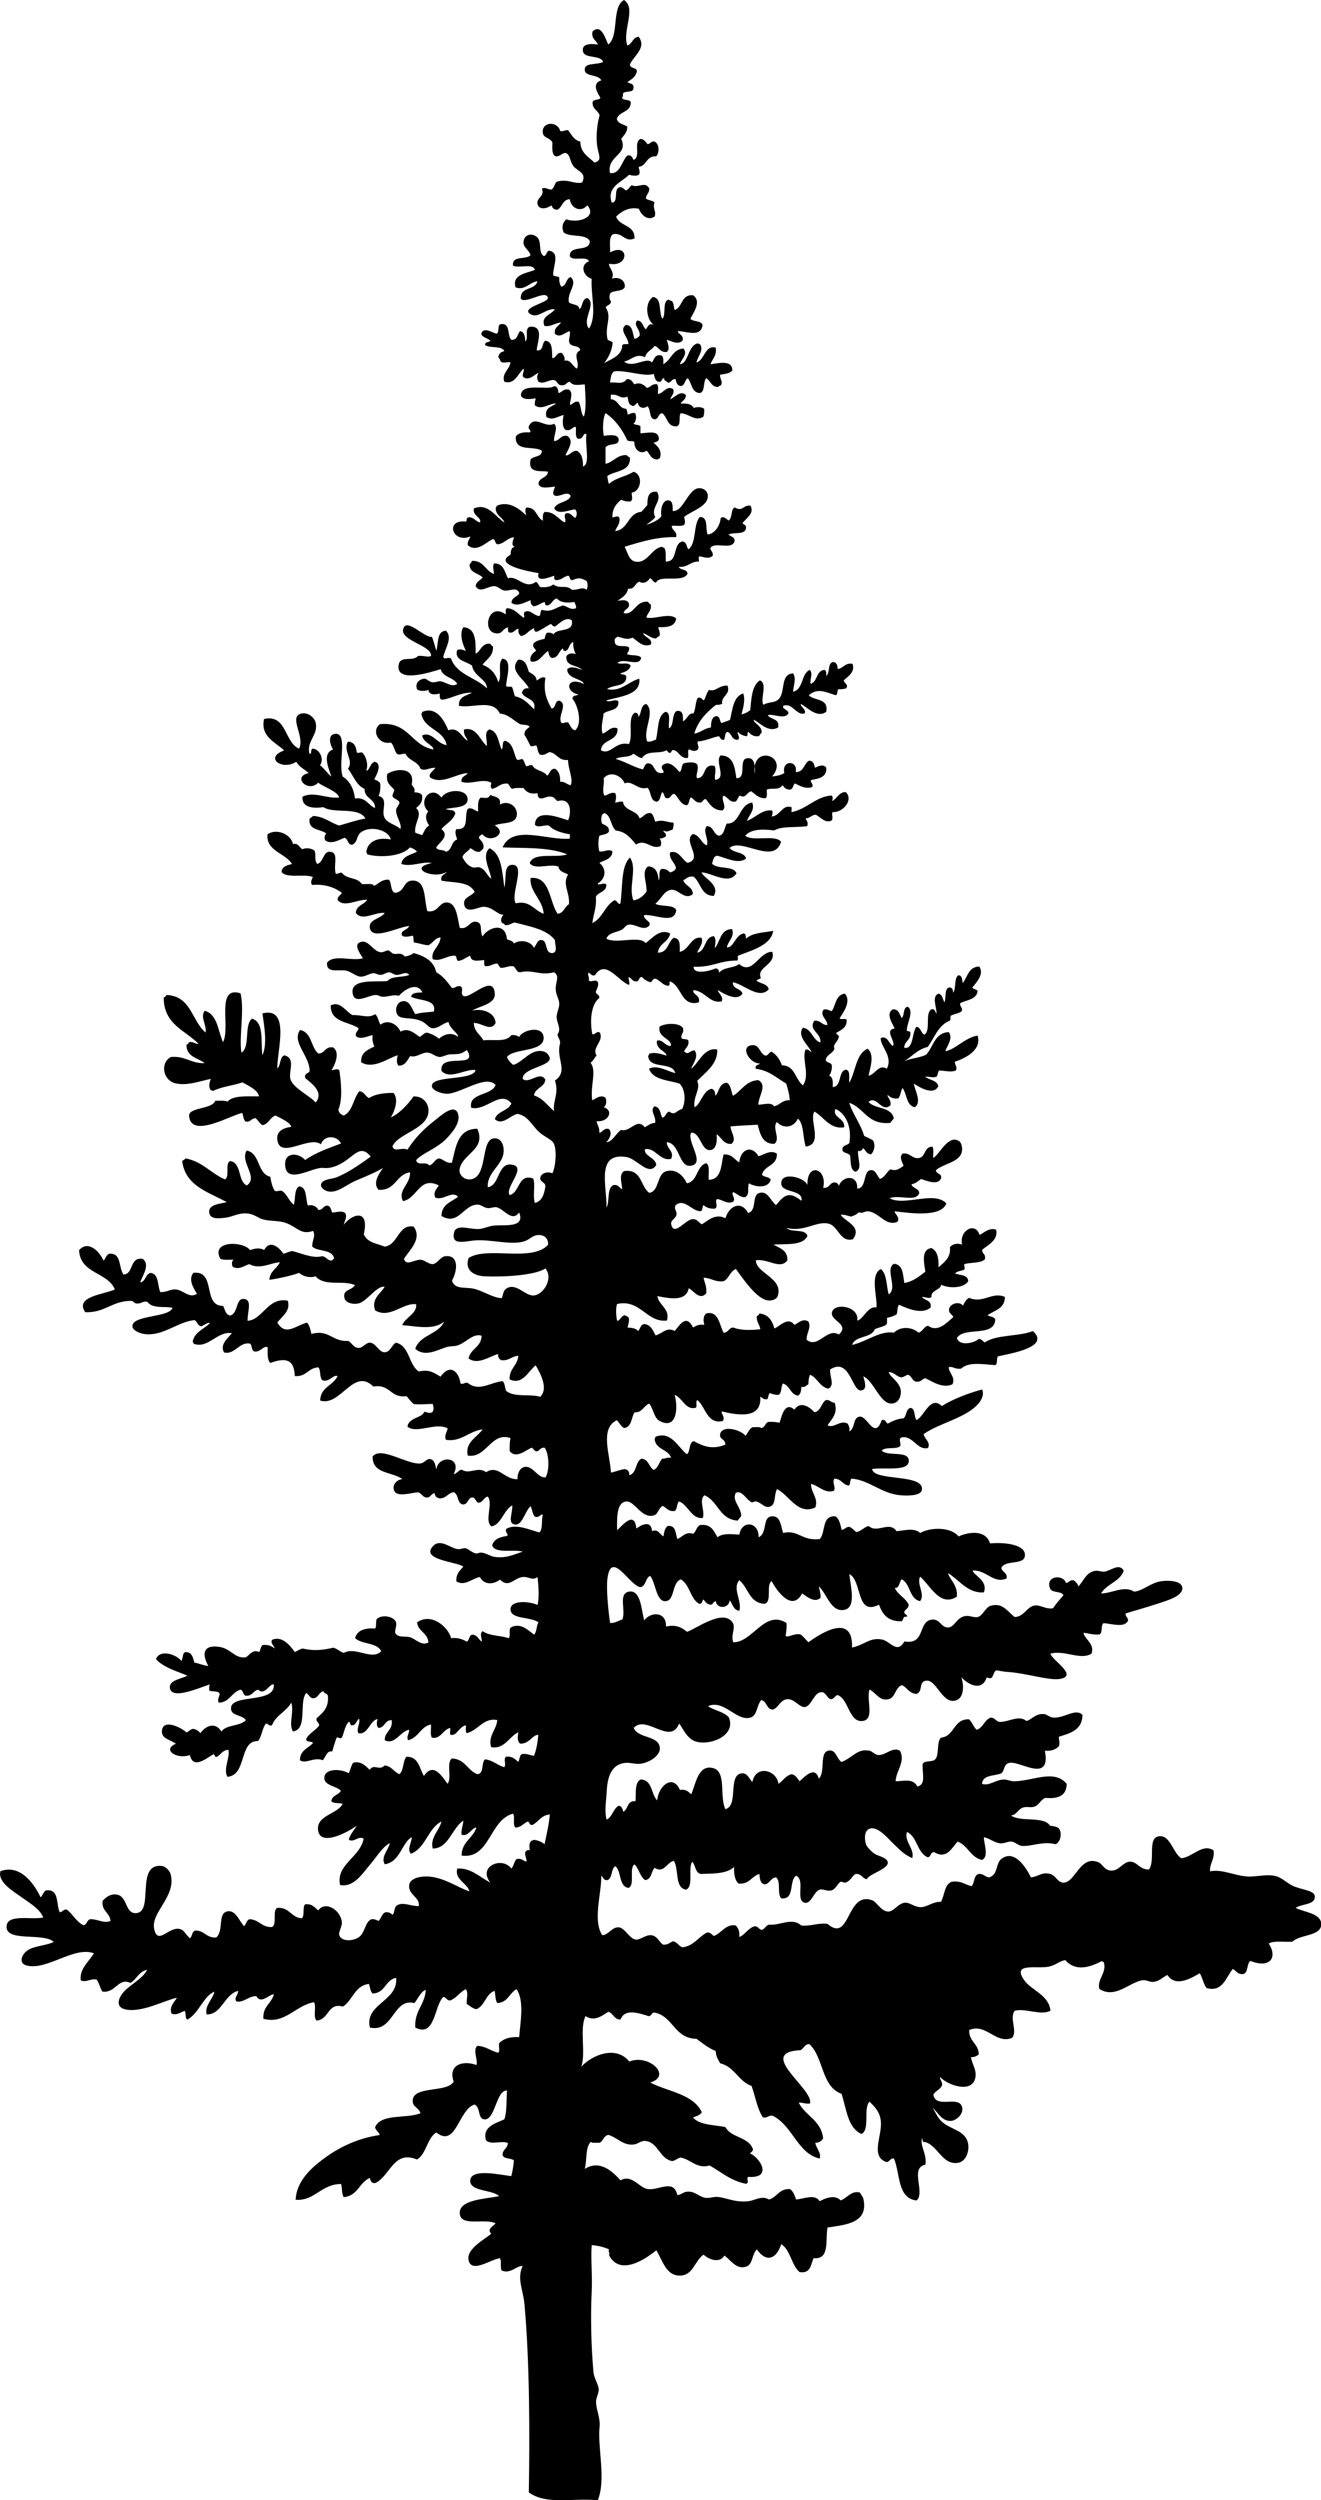 <!-- Generator: Adobe Illustrator 19.1.1, SVG Export Plug-In  -->
<svg version="1.1"
	 xmlns="http://www.w3.org/2000/svg" xmlns:xlink="http://www.w3.org/1999/xlink" xmlns:a="http://ns.adobe.com/AdobeSVGViewerExtensions/3.0/"
	 x="0px" y="0px" width="26.712px" height="50.543px" viewBox="0 0 26.712 50.543"
	 style="overflow:scroll;enable-background:new 0 0 26.712 50.543;" xml:space="preserve">
<style type="text/css">
	.st0{fill-rule:evenodd;clip-rule:evenodd;}
</style>
<defs>
</defs>
<path class="st0" d="M26.199,38.57c0.116-0.086,0.395-0.057,0.388-0.229c-0.004-0.113-0.186-0.125-0.388-0.194
	c-0.148-0.051-0.24-0.164-0.372-0.211c-0.167-0.061-0.425,0.006-0.582,0c-0.272-0.011-0.523-0.156-0.777-0.106
	c-0.009-0.173,0.097-0.233,0.071-0.424c-0.229-0.146-0.421,0.14-0.654,0.159c-0.169-0.107-0.222-0.485-0.459-0.442
	c-0.229,0.042-0.057,0.491-0.194,0.671c-0.195,0.003-0.237-0.167-0.389-0.159c-0.148,0.009-0.221,0.209-0.405,0.177
	c-0.102-0.018-0.168-0.139-0.212-0.159c-0.388-0.175-0.474,0.409-0.725,0.406c-0.109,0-0.159-0.15-0.265-0.176
	c-0.176-0.044-0.222,0.049-0.389,0.07c-0.103-0.208-0.338-0.578-0.601-0.371c-0.117,0.093-0.059,0.319-0.247,0.371
	c-0.085-0.009-0.108-0.08-0.212-0.07c-0.1,0.03-0.076,0.183-0.142,0.247c-0.135-0.03-0.212-0.118-0.406-0.088
	c-0.145,0.062-0.138,0.274-0.212,0.406c-0.159-0.014-0.284,0.115-0.424,0.106c-0.135-0.009-0.213-0.106-0.318-0.088
	c-0.139,0.025-0.217,0.189-0.335,0.177c-0.143-0.015-0.221-0.195-0.317-0.229c-0.522-0.188-0.438,0.882-0.901,0.477
	c-0.208-0.021-0.323,0.052-0.529,0.035c-0.188-0.174-0.436,0.007-0.653-0.018c-0.065,0.017-0.083,0.083-0.142,0.106
	c-0.071-0.005-0.07-0.083-0.159-0.071c-0.121,0.038-0.214,0.198-0.3,0.212c0.012-0.112-0.023-0.178-0.07-0.23
	c-0.197-0.04-0.288,0.152-0.442,0.212c-0.048-0.022-0.063-0.079-0.142-0.07c-0.175,0.09-0.261,0.268-0.494,0.3
	c-0.079-0.026-0.104-0.108-0.194-0.123c-0.061,0.026-0.103,0.073-0.194,0.07c-0.071-0.031-0.122-0.185-0.247-0.193
	c-0.118-0.008-0.225,0.104-0.317,0.088c-0.12-0.02-0.221-0.239-0.336-0.247c-0.14-0.01-0.215,0.163-0.336,0.159
	c-0.191-0.301-0.021-0.802-0.017-1.201c0.041,0.029,0.042,0.098,0.123,0.088c0.106-0.042,0.068-0.226,0.159-0.283
	c0.13,0.105,0.064,0.407,0.265,0.441c0.143-0.058,0.003-0.397,0.124-0.477c0.089,0.087,0.108,0.244,0.212,0.318
	c0.138-0.01,0.12-0.175,0.194-0.248c0.189,0.122,0.243-0.11,0.388-0.141c0.109,0.167,0.01,0.544,0.247,0.583
	c0.161-0.07,0.034-0.425,0.125-0.565c0.072,0.069,0.056,0.226,0.176,0.248c0.216-0.013,0.509,0.009,0.671-0.142
	c-0.006,0.147,0.015,0.268,0.089,0.335c0.226,0.021,0.261-0.151,0.424-0.194c0.004,0.102,0.018,0.193,0.105,0.211
	c0.11-0.014,0.115-0.132,0.23-0.141c0.105,0.071,0.016,0.338,0.106,0.424c0.283,0.031,0.148-0.357,0.3-0.459
	c0.194,0.091-0.024,0.504,0.177,0.547c0.129,0.028,0.18-0.229,0.301-0.265c0.063-0.019,0.146,0.036,0.229,0.018
	c0.092-0.021,0.127-0.139,0.194-0.177c0.015-0.008,0.07,0.022,0.088,0.018c0.129-0.032,0.154-0.172,0.229-0.176
	c0.102-0.006,0.132,0.1,0.212,0.106c0.038-0.103,0.431-0.203,0.424-0.336c-0.005-0.099-0.193-0.13-0.265-0.177
	c-0.059-0.037-0.158-0.137-0.177-0.194c-0.025-0.075-0.052-0.283,0.088-0.318c0.164-0.041,0.378,0.223,0.441,0.282
	c0.152,0.143,0.219,0.231,0.407,0.318c0.055-0.187-0.169-0.337-0.107-0.53c0.216,0.097,0.2,0.424,0.424,0.513
	c0.064-0.013,0.051-0.103,0.124-0.106c0.257,0.155,0.356-0.083,0.477-0.212c0.211,0.078,0.257,0.319,0.494,0.371
	c0.143-0.068,0.038-0.321,0.036-0.459c0.127,0.024,0.207,0.113,0.335,0.123c0.076,0.007,0.155-0.043,0.229-0.035
	c0.07,0.008,0.134,0.084,0.212,0.088c0.195,0.011,0.421-0.101,0.672-0.035c0.107-0.033,0.148-0.255,0.052-0.336
	c-0.047-0.017-0.093-0.036-0.158-0.035c-0.128-0.207-0.604-0.067-0.795-0.212c0.106,0.002,0.142-0.124,0.247-0.159
	c0.074-0.025,0.157,0.009,0.229-0.018c0.109-0.04,0.123-0.146,0.229-0.177c0.261,0.026,0.42-0.051,0.424-0.283
	c-0.253-0.301-0.668-0.061-1.06-0.052c-0.074,0.001-0.146-0.038-0.212-0.036c-0.174,0.005-0.293,0.137-0.441,0.088
	c0.014-0.186,0.244-0.156,0.389-0.211c0.082-0.077,0.042-0.181,0.158-0.212c0.143-0.038,0.469,0.167,0.637,0.106
	c0.104-0.037,0.123-0.153,0.088-0.354c0.138,0.014,0.219-0.028,0.282-0.088c0.026-0.078,0-0.104,0-0.194
	c0.236-0.071,0.475-0.138,0.477-0.441c-0.143-0.146-0.376,0.079-0.601,0.053c-0.069-0.008-0.119-0.066-0.177-0.07
	c-0.169-0.014-0.234,0.101-0.353,0.141c-0.154-0.131-0.357,0.022-0.547,0.018c-0.074-0.014-0.091-0.086-0.177-0.088
	c-0.13,0.047-0.15,0.203-0.282,0.247c-0.07-0.054-0.09-0.158-0.159-0.212c-0.32-0.008-0.283,0.342-0.565,0.371
	c-0.102,0.098-0.016,0.384-0.141,0.458c-0.07,0.031-0.193,0.007-0.229,0.071c-0.014,0.196,0.076,0.415-0.106,0.459
	c-0.091-0.171-0.267-0.11-0.441-0.106c0.008-0.214,0.205-0.394,0.088-0.619c-0.161-0.083-0.287,0.098-0.441,0.088
	c-0.067-0.004-0.118-0.077-0.176-0.088c-0.25-0.046-0.329,0.136-0.565,0.229c-0.105-0.071-0.112-0.264-0.266-0.229
	c-0.19,0.044-0.052,0.43-0.193,0.565c-0.078-0.27-0.281-0.04-0.39,0.053c-0.044-0.055-0.074-0.126-0.158-0.142
	c-0.125,0.028-0.174,0.132-0.266,0.194c-0.05-0.296-0.468-0.38-0.529-0.035c-0.068-0.072-0.101-0.184-0.212-0.177
	c-0.293,0.02-0.059,0.659-0.335,0.724c-0.124-0.259,0.03-0.758-0.248-0.83c-0.299-0.077-0.347,0.306-0.441,0.53
	c-0.059-0.047-0.102-0.11-0.229-0.088c-0.148-0.336-0.443-0.069-0.459,0.212c-0.129-0.124-0.091-0.416-0.336-0.424
	c-0.133,0.068-0.085,0.305-0.106,0.441c-0.174-0.021-0.141,0.166-0.247,0.212c-0.009-0.062-0.03-0.111-0.089-0.123
	c-0.116,0.06-0.126,0.227-0.247,0.282c-0.045-0.173-0.008-0.355,0-0.53c0.013-0.272,0.062-0.591,0.389-0.618
	c0.095-0.008,0.192,0.032,0.3,0.018c0.185-0.025,0.398-0.167,0.389-0.317c-0.016-0.261-0.436-0.185-0.529-0.407
	c0.25-0.28,0.739,0.365,0.918-0.088c0.086,0.101,0.159,0.328,0.371,0.372c0.313,0.064,0.777-0.15,0.636-0.495
	c-0.1-0.118-0.296-0.14-0.424-0.229c0.333-0.143,0.579,0.32,0.865,0.229c0.132-0.042,0.118-0.238,0.212-0.353
	c0.117,0.023,0.102,0.181,0.23,0.195c0.118-0.031,0.154-0.204,0.301-0.212c0.142-0.008,0.248,0.173,0.352,0.159
	c0.143-0.02,0.184-0.32,0.353-0.3c0.075,0.009,0.111,0.145,0.178,0.141c0.071-0.001,0.095-0.118,0.158-0.071
	c0.202,0.108,0.21,0.543,0.478,0.512c0.256-0.03,0.065-0.451,0.142-0.636c0.143,0.078,0.203,0.241,0.388,0.194
	c0.135-0.034,0.128-0.236,0.266-0.283c0.108,0.05,0.145,0.172,0.299,0.177c0.131-0.062,0.035-0.234,0.178-0.265
	c0.208-0.046,0.318,0.422,0.565,0.406c0.201-0.013,0.226-0.267,0.16-0.477c0.141,0.156,0.424,0.292,0.512,0
	c0.021,0.015,0.047,0.023,0.088,0.018c0.053-0.036,0.048-0.129,0.106-0.159c0.076,0.012,0.155,0.03,0.246,0.035
	c0.329,0.02,0.813,0.171,1.024,0.142c0.409-0.057-0.133-0.37-0.176-0.512c0.278-0.083,0.604,0.138,0.83,0
	c0.077-0.199-0.155-0.308-0.159-0.424c0.105,0.013,0.19,0.045,0.318,0.035c0.076-0.03,0.021-0.191,0.087-0.229
	c0.159,0.01,0.427,0.103,0.495-0.053c-0.002-0.062-0.051-0.079-0.053-0.142c0.201-0.063,0.401-0.116,0.636-0.194
	c0.172-0.058,0.544-0.154,0.512-0.336c-0.021-0.129-0.259-0.145-0.424-0.123c-0.209,0.028-0.358,0.19-0.547,0.212
	c-0.203-0.131-0.44,0.032-0.671,0.036c0.111-0.194,0.378-0.234,0.459-0.459c-0.087-0.165-0.264,0-0.389,0.018
	c-0.058,0.008-0.121-0.025-0.177-0.018c-0.196,0.024-0.238,0.201-0.353,0.318c-0.011-0.061-0.052-0.09-0.089-0.124
	c-0.088-0.017-0.094,0.047-0.159,0.053c-0.061-0.189-0.438-0.141-0.317,0.123c0.049,0.081,0.222,0.037,0.265,0.124
	c-0.072,0.087-0.149,0.169-0.212,0.265c-0.158,0.025-0.259-0.084-0.389-0.053c-0.145,0.035-0.204,0.229-0.389,0.229
	c-0.178-0.158-0.256-0.285-0.477-0.229c-0.111,0.028-0.158,0.201-0.265,0.229c-0.073,0.02-0.169-0.039-0.265-0.018
	c-0.179,0.039-0.206,0.242-0.354,0.229c-0.128-0.011-0.147-0.17-0.301-0.159c-0.299,0.021-0.127,0.519-0.565,0.441
	c-0.142,0.261-0.285,0.001-0.44-0.035c-0.251-0.059-0.37,0.11-0.618,0.159c0.024-0.708-0.633-0.289-0.883-0.106
	c-0.052-0.056-0.098-0.115-0.159-0.159c-0.127-0.027-0.231,0.063-0.301,0.035c0.011-0.084,0.025-0.163,0.018-0.265
	c-0.436-0.283-0.689,0.396-1.077,0.389c-0.058-0.158,0.063-0.294-0.018-0.406c-0.198-0.275-0.743,0.141-0.918,0.194
	c-0.107-0.09-0.225-0.152-0.424-0.106c0.01-0.31-0.312-0.304-0.441-0.124c-0.059-0.23-0.07-0.615-0.301-0.583
	c-0.236,0.033-0.061,0.383-0.142,0.565c-0.084,0.021-0.137,0.074-0.246,0.07c-0.032-0.209-0.083-0.679-0.054-0.9
	c0.078-0.601,0.457,0.163,0.671,0.176c0.113-0.028,0.094-0.19,0.194-0.229c0.113,0.15,0.121,0.512,0.301,0.512
	c0.203,0,0.129-0.374,0.317-0.441c0.185,0.103,0.188,0.39,0.371,0.494c0.067,0.009,0.055-0.063,0.089-0.088
	c0.034,0.048,0.067,0.096,0.141,0.106c0.057-0.003,0.053-0.065,0.106-0.071c0.027,0.168,0.269,0.146,0.282-0.018
	c0.061,0.075,0.073,0.198,0.194,0.212c0.064-0.192-0.148-0.448,0-0.618c0.184,0.146,0.197,0.461,0.512,0.477
	c0.159-0.041,0.022-0.38,0.142-0.459c0.121,0.229,0.423,0.62,0.617,0.248c0.091,0.065,0.261,0.204,0.372,0.088
	c0.006-0.095-0.023-0.155-0.035-0.23c0.161,0.142,0.239,0.523,0.512,0.476c0.251-0.042,0.132-0.467,0.105-0.724
	c0.265,0.133,0.128,0.859,0.601,0.618c0.068,0.197,0.183,0.347,0.46,0.335c0.038-0.026,0.017-0.113,0.105-0.088
	c0.009-0.063-0.063-0.043-0.054-0.106c0.025-0.052,0.087-0.066,0.089-0.141c-0.066-0.139-0.216-0.197-0.282-0.336
	c0.107,0.001,0.083-0.129,0.142-0.176c0.179,0.091,0.147,0.394,0.37,0.441c0.111-0.138-0.075-0.338,0-0.495
	c0.195,0.159,0.397,0.625,0.742,0.406c0.028-0.234-0.152-0.354-0.177-0.477c0.226,0.135,0.398,0.413,0.725,0.389
	c0.087-0.233-0.192-0.335-0.229-0.441c0.283-0.019,0.422,0.277,0.689,0.159c0.018-0.124-0.091-0.122-0.107-0.212
	c0.081-0.175,0.459-0.046,0.477-0.248c0.02-0.217-0.379-0.277-0.706-0.248c-0.077-0.261-0.392-0.25-0.636-0.141
	c-0.148-0.188-0.55-0.195-0.777-0.07c-0.115-0.109-0.304-0.053-0.477-0.036c-0.146-0.215-0.389,0.054-0.564-0.105
	c-0.099,0.025-0.144,0.103-0.248,0.123c-0.05-0.033-0.082-0.083-0.142-0.106c-0.068-0.008-0.126,0.084-0.158,0.053
	c-0.026-0.103-0.044-0.215-0.124-0.265c-0.284-0.025-0.192,0.325-0.317,0.459c-0.373,0.042-0.42-0.192-0.742-0.124
	c-0.045-0.153-0.055-0.324-0.194-0.335c-0.246-0.021-0.104,0.332-0.3,0.423c0.008-0.321-0.347-0.351-0.389-0.053
	c-0.144-0.009-0.34-0.035-0.442,0.053c-0.076-0.123-0.123-0.276-0.352-0.247c-0.075,0.03-0.078,0.134-0.142,0.177
	c-0.151-0.051-0.212,0.061-0.317,0.106c-0.043-0.11-0.024-0.282-0.194-0.265c-0.062,0.039-0.074,0.125-0.089,0.211
	c-0.075-0.043-0.108-0.157-0.23-0.106c-0.022-0.252-0.251-0.103-0.317-0.053c-0.037-0.369-0.279-0.067-0.389,0.035
	c-0.007-0.272-0.006-0.577,0.194-0.582c0.163-0.005,0.303,0.353,0.548,0.282c0.093-0.027,0.072-0.116,0.176-0.194
	c0.082,0.036,0.113,0.122,0.247,0.105c0.055-0.04,0.036-0.152,0.089-0.194c0.187,0.075,0.249,0.36,0.477,0.335
	c0.054-0.128-0.087-0.367,0.035-0.459c0.279,0.116,0.3,0.489,0.672,0.512c0.021-0.032,0.046-0.06,0.07-0.088
	c0.007-0.186-0.2-0.318-0.106-0.477c0.136-0.048,0.199,0.137,0.317,0.194c0.019,0.01,0.061-0.024,0.088-0.018
	c0.126,0.031,0.171,0.143,0.283,0.106c0.126-0.042,0.075-0.222,0.142-0.354c0.245,0.117,0.42,0.536,0.776,0.371
	c0.067-0.192-0.089-0.294-0.088-0.476c0.155,0.033,0.271,0.197,0.459,0.141c0.057-0.061-0.046-0.183,0.018-0.248
	c0.135,0.006,0.162,0.12,0.282,0.141c0.052-0.019,0.013-0.129,0.071-0.141c0.364,0.039,0.585,0.297,0.971,0.336
	c0.129,0.013,0.42,0.018,0.441-0.106c0.061-0.336-0.978-0.17-1.006-0.424c0.24-0.041,0.76,0.065,0.741-0.177
	c-0.015-0.2-0.415-0.071-0.547-0.193c0.065-0.087,0.286-0.02,0.37-0.089c0.034-0.041-0.034-0.128,0.018-0.176
	c0.238-0.065,0.322,0.264,0.548,0.211c0.06-0.118-0.073-0.182-0.088-0.282c0.316-0.223,0.838-0.32,1.095-0.601
	c0.06-0.066,0.138-0.185,0.088-0.3c-0.226,0.055-0.618,0.201-0.813,0.335c-0.237-0.223-0.352,0.202-0.513,0.283
	c-0.059-0.064-0.016-0.231-0.123-0.247c-0.095,0.023-0.075,0.16-0.141,0.212c-0.134,0.008-0.225,0.058-0.318,0.106
	c-0.048-0.016-0.033-0.095-0.123-0.07c-0.145,0.409-0.287-0.084-0.442-0.071c-0.147,0.013-0.087,0.231-0.212,0.301
	c0.01-0.074-0.01-0.12-0.035-0.16c-0.154-0.081-0.269,0.101-0.406,0.036c0.074-0.118,0.221-0.245,0.142-0.459
	c-0.077,0-0.089-0.065-0.177-0.053c-0.095,0.064-0.097,0.221-0.229,0.247c-0.101-0.112-0.289-0.235-0.406-0.053
	c-0.193-0.17-0.256,0.123-0.3,0.265c-0.068-0.015-0.143-0.022-0.229-0.017c-0.065,0.024-0.063,0.114-0.142,0.123
	c-0.033-0.031-0.117-0.012-0.177-0.017c-0.067,0.038-0.093,0.118-0.142,0.176c-0.086-0.124-0.476-0.228-0.512-0.035
	c-0.021,0.111,0.104,0.088,0.106,0.212c-0.262,0.105-0.436,0.039-0.637-0.07c-0.109,0.025-0.065,0.205-0.141,0.265
	c-0.178-0.135-0.314-0.479-0.636-0.354c-0.004,0.014-0.001,0.035-0.018,0.035c0.014,0.229,0.273,0.21,0.335,0.389
	c-0.078-0.014-0.105,0.023-0.177,0.018c-0.071,0.063-0.079,0.191-0.176,0.229c-0.098-0.061-0.101-0.217-0.248-0.229
	c-0.127,0.066-0.09,0.299-0.247,0.336c0.008-0.079-0.029-0.112-0.088-0.124c-0.106,0.012-0.183,0.053-0.282,0.07
	c-0.008-0.331-0.238-0.896,0.123-1.059c0.047,0.053,0.078,0.122,0.142,0.159c0.158-0.019,0.145-0.207,0.212-0.317
	c0.166,0.007,0.181-0.137,0.3-0.177c0.09,0.124,0.094,0.291,0.212,0.353c0.34,0.178,0.376-0.259,0.3-0.53
	c0.155,0.059,0.217,0.299,0.406,0.265c0.073,0.002,0.004-0.138,0.054-0.159c0.167,0.135,0.196,0.496,0.512,0.423
	c0.06-0.073-0.044-0.161-0.018-0.194c0.333,0.08,0.814,0.157,0.777-0.3c0.042,0.022,0.064,0.064,0.141,0.053
	c0.027-0.032,0.019-0.099,0.054-0.124c0.052,0.019,0.101,0.04,0.176,0.035c0.069-0.037,0.043-0.17,0.089-0.229
	c0.14,0.043,0.148,0.218,0.301,0.247c0.054-0.028,0.068-0.096,0.07-0.177c0.076,0.012,0.099-0.03,0.142-0.053
	c0.004-0.072,0.008-0.144,0.034-0.194c0.153,0.065,0.191,0.245,0.371,0.282c0.136-0.068,0.022-0.239,0.036-0.389
	c0.407-0.256,0.438,0.465,0.635,0.424c0.119-0.025,0.064-0.17,0.036-0.283c0.199,0.079,0.332,0.531,0.548,0.548
	c0.15,0.012,0.21-0.125,0.211-0.229c0.003-0.196-0.225-0.306-0.247-0.406c0.12-0.002,0.163,0.106,0.266,0.105
	c0.032,0,0.107-0.056,0.123-0.052c0.077,0.017,0.092,0.154,0.194,0.141c0.077,0.001,0.095-0.059,0.159-0.071
	c0.149,0.072,0.347,0.212,0.547,0.124c0.075-0.144-0.098-0.26-0.07-0.353c0.097-0.003,0.134,0.054,0.248,0.035
	c0.146-0.146,0.464-0.083,0.688-0.07c0.053-0.024,0.021-0.133,0.053-0.177c0.271-0.061,1.068-0.19,0.707-0.512
	c-0.284,0.115-0.734,0.066-0.971,0.23c-0.044-0.02-0.06-0.071-0.124-0.071c-0.089,0.087-0.392,0.152-0.441-0.018
	c0.145-0.238,0.756-0.009,0.776-0.371c-0.019-0.063-0.104-0.06-0.158-0.088c0.141-0.101,0.351-0.132,0.354-0.371
	c-0.251-0.117-0.446,0.142-0.725,0.017c-0.06,0.034-0.094,0.094-0.124,0.158c-0.077-0.098-0.263-0.04-0.282,0.071
	c-0.008,0.089,0.062,0.103,0.088,0.159c-0.136,0.117-0.316,0.32-0.512,0.176c-0.091,0.021-0.105,0.119-0.194,0.141
	c-0.128-0.122-0.37-0.131-0.495,0c-0.279-0.048-0.562,0.185-0.847,0.247c0.065-0.195,0.388-0.129,0.459-0.317
	c0.071-0.034,0.164-0.048,0.229-0.089c0.027-0.025,0.016-0.09,0.018-0.141c0.075-0.013,0.139-0.038,0.194-0.07
	c0.026-0.056,0.007-0.158,0.053-0.194c0.154,0.073,0.47,0.208,0.636,0.053c0.023-0.152-0.121-0.137-0.177-0.211
	c0.068-0.005,0.14,0.046,0.194,0c-0.02-0.137,0.194-0.145,0.194-0.248c0.159,0.081,0.465,0.071,0.548-0.07
	c-0.002-0.14-0.17-0.113-0.266-0.159c0.04-0.043,0.116-0.05,0.177-0.07c0.054-0.04-0.033-0.117,0.035-0.124
	c0.132-0.028,0.306-0.013,0.39-0.088c0.028-0.112-0.057-0.109-0.054-0.195c0.119-0.099,0.331-0.197,0.283-0.406
	c-0.131-0.05-0.244,0.06-0.336,0.106c-0.084-0.279-0.419-0.084-0.353,0.195c-0.1-0.037-0.197-0.009-0.247,0.053
	c0.028,0.199-0.11,0.305-0.23,0.406c0.009-0.185-0.022-0.331-0.142-0.389c-0.21,0.028-0.153,0.29-0.123,0.477
	c-0.124,0.094-0.239,0.196-0.425,0.23c-0.03-0.17-0.024-0.376-0.212-0.389c-0.187,0.111,0.088,0.498-0.105,0.618
	c-0.049-0.175-0.033-0.413-0.159-0.512c-0.226,0.118-0.065,0.57-0.088,0.777c-0.177-0.036-0.267,0.247-0.389,0.265
	c0.046-0.298-0.479-0.37-0.512-0.159c-0.027,0.167,0.368,0.233,0.141,0.441c-0.245-0.146-0.419,0.296-0.652,0.106
	c-0.008-0.134,0.1-0.237,0.035-0.371c-0.12-0.067-0.206,0.037-0.283,0.07c-0.134-0.185-0.321,0.056-0.405,0.071
	c-0.043-0.158-0.119-0.282-0.301-0.301c-0.01,0.025-0.027,0.044-0.054,0.054c-0.01,0.121,0.059,0.166,0.071,0.265
	c-0.176,0.017-0.39,0.029-0.548-0.036c-0.094,0.007-0.096,0.104-0.194,0.106c-0.085-0.156-0.102-0.456-0.353-0.389
	c-0.058,0.047-0.063,0.145-0.036,0.23c-0.112-0.018-0.168,0.02-0.229,0.053c-0.14-0.286-0.273-0.041-0.371,0.071
	c-0.163-0.091-0.249,0.055-0.388,0.089c-0.053-0.101-0.091-0.216-0.229-0.23c-0.078,0.011-0.077,0.1-0.124,0.142
	c-0.044-0.063-0.154-0.068-0.212-0.071c0.013-0.071,0.069-0.207-0.018-0.229c-0.09-0.077-0.144,0.125-0.194,0.088
	c-0.021-0.09-0.031-0.248,0-0.335c0.472-0.105,0.596,0.38,1.007,0.335c0.073-0.234-0.163-0.306-0.194-0.495
	c0.257,0.051,0.583,0.115,0.636-0.159c0.1,0.05,0.22,0.252,0.353,0.106c0.017-0.14-0.033-0.214-0.053-0.318
	c0.155,0.003,0.226,0.092,0.405,0.071c0.111-0.054,0.129-0.202,0.248-0.248c0.139,0.188,0.423,0.616,0.653,0.636
	c0.112,0.01,0.178-0.042,0.193-0.088c0.124-0.363-0.449-0.467-0.441-0.724c0.249-0.038,0.494,0.2,0.637,0
	c0.006-0.206-0.157-0.244-0.283-0.317c0.271-0.018,0.603,0.025,0.688-0.177c-0.043-0.151-0.329-0.059-0.424-0.159
	c0.361,0.089,0.604-0.145,0.848-0.088c0.204,0.046,0.229,0.383,0.495,0.317c0.195-0.258-0.155-0.355-0.247-0.495
	c0.092-0.009,0.141,0.024,0.212,0.036c0.063-0.019,0.115-0.049,0.158-0.088c0.078,0.034,0.11-0.022,0.177-0.019
	c0.229,0.014,0.364,0.315,0.601,0.212c0.064-0.09-0.072-0.173-0.053-0.212c0.317,0.038,0.935,0.126,1.042-0.158
	c-0.236-0.265-0.851,0.063-1.147-0.106c0.192-0.079,0.541,0.085,0.6-0.106c-0.012-0.1-0.135-0.089-0.159-0.177
	c0.088-0.012,0.135-0.066,0.195-0.106c0.11,0.037,0.353,0.138,0.405-0.018c0.017-0.104-0.101-0.075-0.105-0.16
	c0.164-0.144,0.51-0.158,0.529-0.406c0.006-0.076-0.024-0.157-0.053-0.176c-0.225-0.16-0.405,0.273-0.53,0.335
	c-0.007-0.076,0.018-0.182-0.018-0.229c-0.169,0-0.132,0.202-0.265,0.229c-0.139,0.029-0.188-0.116-0.335-0.088
	c-0.08,0.066-0.005,0.177,0.018,0.247c-0.08,0.048-0.136,0.117-0.265,0.07c-0.081,0.055-0.111,0.161-0.212,0.195
	c-0.072-0.075-0.085-0.193-0.195-0.177c-0.151,0.024-0.071,0.368-0.265,0.372c0.014-0.301-0.31-0.254-0.371-0.053
	c-0.015-0.044-0.041-0.077-0.105-0.07c-0.091,0.016-0.088,0.124-0.212,0.106c0.09-0.398-0.337-0.521-0.318-0.053
	c-0.064-0.168-0.562-0.282-0.529-0.018c0.021,0.181,0.453,0.105,0.406,0.335c-0.25-0.198-0.344-0.121-0.513,0.088
	c-0.114-0.091-0.167-0.295-0.335-0.247c-0.167,0.047-0.04,0.351-0.229,0.406c-0.146-0.266-0.39-0.138-0.459,0.106
	c-0.208-0.106-0.348,0.047-0.478,0.123c-0.086-0.056-0.09-0.103-0.177-0.106c-0.148-0.004-0.388,0.365-0.441,0.106
	c-0.019-0.089,0.089-0.108,0.106-0.194c0.016-0.077-0.057-0.101-0.018-0.194c0.179-0.143,0.31,0.107,0.494,0.123
	c0.064,0,0.037-0.092,0.071-0.123c0.054,0.046,0.123,0.077,0.23,0.07c0.081-0.035-0.021-0.176,0.052-0.194
	c0.102,0.015,0.201,0.112,0.318,0.053c0.057-0.067-0.049-0.142,0-0.194c0.079,0.033,0.125,0.098,0.229,0.106
	c0.118-0.043,0.05-0.183,0.089-0.283c0.138,0.082,0.389,0.105,0.441-0.07c-0.027-0.068-0.141-0.048-0.177-0.106
	c0.049-0.193,0.312-0.171,0.301-0.424c-0.13-0.083-0.254,0.021-0.371,0.053c-0.137-0.233-0.363-0.145-0.389,0.124
	c-0.102-0.056-0.144-0.173-0.318-0.159c-0.053,0.218-0.037,0.504-0.3,0.512c-0.012-0.119,0.034-0.293-0.053-0.336
	c-0.203,0.062-0.163,0.366-0.389,0.406c-0.077-0.158-0.212-0.293-0.406-0.247c-0.21,0.05-0.14,0.402-0.353,0.441
	c-0.187-0.132-0.146-0.49-0.512-0.441c-0.108,0.08-0.045,0.226-0.036,0.37c-0.058-0.029-0.073-0.101-0.176-0.088
	c-0.14,0.061-0.073,0.328-0.142,0.459c0.011-0.435-0.223-1.128,0.406-1.024c0.215,0.036,0.45,0.402,0.601,0.159
	c-0.018-0.155-0.256-0.178-0.229-0.318c0.206-0.043,0.307,0.254,0.529,0.194c0.071-0.152-0.089-0.198-0.088-0.336
	c0.262,0.015,0.239,0.501,0.477,0.477c0.326-0.033-0.09-0.509,0.018-0.671c0.188-0.005,0.198,0.376,0.389,0.353
	c0.098-0.011,0.141-0.131,0.124-0.318c0.103,0.062,0.129,0.201,0.3,0.194c0.114-0.098-0.012-0.222-0.019-0.354
	c0.181-0.018,0.337-0.02,0.549-0.035c0.051,0.189,0.093,0.39,0.336,0.388c0.136-0.095-0.054-0.332,0.053-0.441
	c0.141,0.15,0.347,0.105,0.424-0.071c0.126,0.115,0.098,0.384,0.158,0.566c0.364-0.042,0.059-0.547,0.177-0.707
	c0.188,0.107,0.316,0.366,0.601,0.318c0.021-0.194-0.245-0.188-0.177-0.371c0.198,0.082,0.337,0.349,0.282,0.689
	c-0.042,0.051-0.148,0.039-0.141,0.141c0.019,0.076,0.138,0.051,0.159,0.123c0.01,0.131,0.002,0.28,0.105,0.318
	c0.153-0.065,0.037-0.253,0.053-0.424c0.071,0.018,0.079-0.028,0.106-0.054c0.048,0.047,0.068,0.121,0.158,0.124
	c0.063-0.065,0.094-0.192,0.036-0.283c-0.056-0.034-0.117-0.06-0.177-0.088c-0.069-0.243-0.247-0.469-0.301-0.671
	c0.306,0.106,0.369,0.455,0.831,0.406c0.021-0.032,0.046-0.06,0.069-0.088c-0.04-0.241-0.379-0.185-0.511-0.335
	c0.167-0.143,0.259,0.224,0.441,0.071c0.03-0.108-0.073-0.174-0.054-0.212c0.051,0.043,0.105,0.083,0.212,0.071
	c0.051-0.049,0.05-0.149,0.089-0.212c0.091,0.121,0.073,0.35,0.246,0.389c0.151-0.097,0.003-0.335-0.017-0.477
	c0.104,0.068,0.396,0.252,0.494,0.053c-0.026-0.127-0.186-0.121-0.265-0.194c0.1-0.004,0.145,0.031,0.229,0
	c0.031-0.028,0.023-0.095,0.053-0.124c0.111,0,0.235,0.043,0.336,0c0.043-0.072-0.019-0.1-0.019-0.177
	c0.232-0.078,0.55-0.246,0.46-0.53c-0.265,0.048-0.44,0.279-0.653,0.318c0.035-0.108,0.166-0.262,0.07-0.388
	c-0.29,0.016-0.309,0.303-0.459,0.459c-0.172,0.079-0.336,0.063-0.494,0.159c0.19-0.092,0.3-0.265,0.529-0.318
	c0.137-0.187,0.211-0.436,0.442-0.53c0.035-0.012-0.004-0.099,0.035-0.106c0.066-0.034,0.159-0.041,0.212-0.088
	c0.017-0.081-0.044-0.085-0.034-0.159c0.129-0.071,0.331-0.068,0.353-0.247c-0.02-0.039-0.087-0.032-0.106-0.071
	c0.074-0.099,0.245-0.259,0.141-0.424c-0.22,0.004-0.237,0.21-0.336,0.335c-0.015-0.068-0.007-0.157-0.088-0.159
	c-0.094,0.059-0.038,0.269-0.106,0.354c-0.003-0.062-0.015-0.115-0.088-0.106c-0.094,0.036-0.048,0.21-0.088,0.3
	c-0.036-0.064-0.039-0.162-0.124-0.177c-0.136,0.069-0.033,0.266-0.035,0.406c-0.033-0.032-0.024-0.105-0.106-0.088
	c-0.135,0.082-0.003,0.433-0.141,0.512c-0.073-0.034-0.067-0.145-0.16-0.159c-0.096,0.116-0.053,0.464-0.247,0.424
	c0.003-0.139,0.135-0.149,0.124-0.3c0.009-0.056-0.088-0.007-0.07-0.071c0.003-0.132,0.149-0.365,0.018-0.459
	c-0.103,0.014-0.06,0.176-0.123,0.229c-0.045-0.074-0.056-0.18-0.178-0.177c-0.153,0.089-0.008,0.286,0.036,0.389
	c-0.222,0.025,0.031,0.265-0.036,0.354c-0.082-0.044-0.112-0.225-0.247-0.159c-0.004,0.176,0.255,0.365,0.124,0.618
	c-0.162-0.102-0.229,0.114-0.37,0.142c0.037-0.175,0.127-0.427-0.019-0.547c-0.243,0.11-0.237,0.468-0.371,0.688
	c-0.008-0.104,0.028-0.252-0.07-0.265c-0.164,0.042-0.072,0.34-0.265,0.353c0.007-0.107,0.005-0.206-0.07-0.229
	c0.034-0.054,0.059-0.118,0.053-0.212c-0.015-0.063-0.109-0.045-0.124-0.106c0.02-0.116,0.145-0.127,0.177-0.229
	c-0.039-0.085,0.058-0.126,0.088-0.23c0.009-0.055-0.047-0.046-0.053-0.088c0.096-0.063,0.22-0.099,0.212-0.265
	c-0.019-0.041-0.126,0.009-0.142-0.035c0.075-0.109,0.241-0.345,0.106-0.495c-0.187,0.02-0.181,0.232-0.265,0.354
	c-0.054-0.01-0.12-0.066-0.177-0.018c-0.056,0.127,0.085,0.176,0.088,0.3c-0.118,0-0.134-0.102-0.265-0.089
	c-0.125,0.203,0.144,0.235,0.124,0.441c-0.163-0.055-0.167-0.269-0.354-0.3c-0.126,0.17,0.109,0.351,0.177,0.495
	c-0.041-0.019-0.058-0.062-0.124-0.053c-0.08,0.192,0.097,0.519-0.053,0.724c-0.157-0.12-0.154-0.4-0.424-0.406
	c-0.041-0.112-0.102-0.204-0.194-0.265c-0.043-0.042-0.077,0.075-0.142,0.07c-0.122-0.052-0.113-0.223-0.265-0.212
	c-0.26,0.021-0.055,0.377,0.159,0.371c-0.032,0.033-0.105,0.025-0.089,0.106c0.272,0.034,0.425,0.188,0.618,0.3
	c0.031,0.105,0.063,0.209,0.071,0.336c-0.153-0.006-0.197,0.098-0.317,0.124c-0.054-0.101-0.263-0.021-0.318-0.036
	c0.003-0.173,0.188-0.39,0-0.494c-0.261,0.017-0.337,0.216-0.513,0.318c-0.039-0.091-0.039-0.219-0.123-0.265
	c-0.157,0.008-0.154,0.176-0.23,0.265c-0.01-0.068-0.017-0.137-0.089-0.142c-0.174,0.05-0.215,0.327-0.336,0.371
	c-0.031-0.223,0.134-0.368,0.054-0.53c0.164-0.172,0.423-0.342,0.405-0.636c-0.275-0.052-0.387,0.306-0.529,0.388
	c0.039-0.098,0.165-0.251,0.07-0.371c-0.114,0.011-0.122,0.108-0.211,0.018c0.032-0.068,0.102-0.098,0.088-0.212
	c-0.018-0.047-0.111-0.019-0.142-0.053c-0.012-0.089,0.055-0.099,0.035-0.194c-0.054-0.124-0.377-0.113-0.477-0.035
	c-0.038,0.232,0.252,0.23,0.229,0.389c-0.126,0-0.17-0.148-0.282-0.106c-0.023,0.178,0.189,0.21,0.194,0.3
	c-0.099-0.028-0.234-0.082-0.353-0.035c-0.004,0.014,0,0.035-0.018,0.035c0.011,0.29,0.492,0.108,0.548,0.354
	c-0.155-0.036-0.365-0.177-0.53-0.088c0.08,0.227,0.386,0.227,0.618,0.3c0.113,0.115,0.13,0.344,0.053,0.512
	c-0.128,0.033-0.142,0.142-0.265,0.053c-0.069,0.02-0.065,0.111-0.142,0.123c-0.038-0.091-0.039-0.219-0.158-0.229
	c-0.094,0.098,0.041,0.198,0.018,0.335c-0.099,0.002-0.144,0.057-0.212,0.088c-0.153-0.203-0.3,0.113-0.477,0.053
	c-0.104,0.068-0.182,0.255-0.301,0.247c0.058-0.046,0.135-0.186,0.053-0.265c-0.108-0.032-0.15,0.097-0.193,0.071
	c0.009-0.103-0.042-0.146-0.054-0.23c0.224,0.031,0.365-0.208,0.142-0.282c0.055-0.029,0.067-0.128,0.035-0.194
	c-0.112-0.074-0.23,0.053-0.266,0.053c-0.045-0.291,0.098-0.594-0.035-0.759c0.059-0.031,0.075-0.102,0.124-0.142
	c-0.106-0.163,0.142-0.278,0.07-0.458c-0.059-0.069-0.121,0.068-0.159,0.017c-0.052-0.279-0.019-0.602,0.143-0.724
	c0.008-0.073-0.063-0.066-0.071-0.123c0.021-0.067,0.073-0.137,0.035-0.212c-0.061-0.044-0.126,0.022-0.177-0.018
	c0.019-0.074-0.037-0.12,0-0.159c0.043,0.017,0.047,0.071,0.124,0.053c0.212-0.339,0.469,0.116,0.688,0.194
	c0.034-0.041-0.028-0.135,0-0.159c0.056,0.026,0.069,0.095,0.159,0.088c0.058-0.007,0.036-0.094,0.106-0.088
	c0.042,0.052,0.102,0.086,0.176,0.106c0.04-0.019,0.033-0.085,0.106-0.07c0.09,0.039,0.13,0.128,0.247,0.141
	c0.055-0.014,0.009-0.083,0.036-0.088c0.239,0.084,0.221,0.519,0.582,0.424c0.046-0.152-0.144-0.161-0.106-0.248
	c0.237,0.019,0.324,0.274,0.566,0.229c0.061-0.095-0.087-0.183-0.07-0.229c0.102,0.066,0.383,0.238,0.494,0.071
	c-0.028-0.112-0.201-0.081-0.194-0.23c0.223,0.038,0.529,0.359,0.725,0.142c-0.024-0.117-0.173-0.11-0.248-0.176
	c0.023-0.026,0.068-0.027,0.089-0.053c-0.1-0.221,0.318-0.266,0.23-0.529c-0.274-0.003-0.396,0.486-0.671,0.247
	c-0.109,0.09-0.301,0.055-0.406,0.177c0.004-0.058-0.021-0.085-0.07-0.088c-0.115,0.054-0.452,0.134-0.442-0.035
	c0.388,0.017,0.509-0.125,0.884-0.124c0.034-0.052-0.024-0.087,0.035-0.106c0.276-0.107,0.648-0.21,0.689-0.495
	c-0.166,0.037-0.416,0.031-0.548,0.159c-0.009-0.044,0.001-0.106-0.053-0.105c-0.164,0.03-0.194,0.288-0.335,0.282
	c0.021-0.132,0.164-0.215,0.105-0.371c-0.244,0.003-0.237,0.258-0.352,0.389c0.011-0.085,0.038-0.19-0.019-0.247
	c-0.2,0.023-0.149,0.298-0.335,0.335c0.032-0.094,0.133-0.184,0.088-0.3c-0.216-0.041-0.245,0.247-0.441,0.283
	c0.005-0.141,0.01-0.281-0.124-0.283c-0.118,0.087-0.111,0.3-0.317,0.3c0.019-0.193,0.216-0.208,0.248-0.388
	c-0.207-0.109-0.371,0.105-0.495,0.194c-0.134-0.162-0.585,0.027-0.795-0.089c0.047-0.124,0.189-0.121,0.301-0.176
	c0.063-0.032,0.091-0.097,0.141-0.106c0.15-0.027,0.307,0.144,0.424,0.018c0.054-0.089-0.114-0.109-0.106-0.212
	c0.222-0.026,0.622,0.2,0.653-0.106c-0.067-0.115-0.307-0.058-0.424-0.124c0.124-0.095,0.179-0.275,0.335-0.283
	c0.137-0.006,0.264,0.217,0.424,0.089c-0.002-0.156-0.155-0.163-0.194-0.282c0.067-0.028,0.099-0.09,0.212-0.071
	c0.146,0.121,0.146,0.384,0.406,0.389c0.133-0.229-0.21-0.36-0.247-0.477c0.217,0.012,0.557,0.265,0.707,0.018
	c-0.066-0.163-0.39-0.07-0.495-0.195c0.022-0.066,0.025-0.151,0.106-0.159c0.153,0.035,0.437,0.186,0.583,0.054
	c-0.043-0.139-0.261-0.104-0.335-0.212c0.24-0.213,0.898,0.354,1.042-0.124c-0.125-0.157-0.572,0.007-0.725-0.123
	c0.122-0.144,0.386-0.134,0.584-0.105c0.162-0.095,0.404-0.053,0.67-0.088c0.024-0.077-0.007-0.097-0.035-0.159
	c0.097,0.003,0.116-0.073,0.212-0.071c0.089,0.049,0.177,0.166,0.301,0.124c0.067-0.037,0.003-0.135,0.035-0.177
	c0.219,0.008,0.427-0.253,0.265-0.406c-0.147-0.005-0.2,0.176-0.282,0.177c0.024-0.022,0.024-0.084,0-0.106
	c-0.306,0.008-0.502,0.274-0.813,0.335c-0.011-0.037,0.028-0.123-0.035-0.106c-0.153-0.035-0.203,0.186-0.371,0.194
	c0.015-0.014,0.049-0.137-0.018-0.123c-0.173-0.014-0.318,0.152-0.477,0.212c0.035-0.114,0.167-0.217,0.105-0.371
	c-0.271,0.038-0.243,0.44-0.512,0.424c-0.054,0.082-0.047,0.224-0.159,0.247c-0.12-0.027-0.101-0.193-0.248-0.194
	c-0.091,0.098,0.053,0.28,0,0.389c-0.12-0.05-0.135-0.206-0.282-0.23c-0.213,0.146,0.226,0.5-0.106,0.583
	c-0.117-0.064-0.177-0.264-0.352-0.212c-0.052,0.186,0.283,0.313,0,0.407c-0.045-0.038-0.083-0.082-0.178-0.071
	c-0.071,0.06-0.014,0.162-0.053,0.23c-0.015-0.15-0.056-0.274-0.212-0.283c-0.149,0.093-0.021,0.34-0.035,0.512
	c-0.065,0.082-0.139,0.156-0.265,0.176c-0.109-0.269,0.086-0.65-0.071-0.866c-0.191,0.186-0.14,0.614-0.194,0.936
	c-0.069,0.005-0.054-0.076-0.124-0.071c-0.188,0.111-0.237,0.363-0.441,0.459c0.02-0.181,0.089-0.312,0.071-0.53
	c0.049-0.104,0.214-0.092,0.212-0.247c-0.044-0.057-0.148,0.028-0.177-0.018c0.162-0.102,0.192-0.292,0.036-0.423
	c0.108-0.056,0.255-0.075,0.264-0.229c-0.081-0.063-0.142,0.012-0.264,0c-0.027-0.08-0.027-0.238,0-0.318
	c0.067-0.026,0.164-0.024,0.193-0.088c0.007-0.108-0.078-0.122-0.142-0.159c-0.02-0.077-0.026-0.188,0.054-0.211
	c0.138,0.056,0.121,0.267,0.229,0.353c0.205,0.023,0.302,0.157,0.406,0.282c0.2-0.121,0.3,0.107,0.494,0.035
	c0.028-0.057,0.015-0.117-0.018-0.159c0.063,0.01,0.086-0.021,0.124-0.035c0.034-0.077-0.077-0.098-0.036-0.123
	c0.058,0.048,0.123-0.008,0.177-0.018c0.011-0.042,0.025-0.08,0.018-0.141c-0.149-0.008-0.212-0.072-0.37-0.018
	c-0.024-0.064-0.033-0.143-0.089-0.176c-0.123-0.012-0.142,0.082-0.229,0.105c-0.052-0.171-0.307-0.141-0.335-0.335
	c-0.071-0.012-0.102,0.017-0.159,0.018c0.017-0.046,0.034-0.151,0-0.194c-0.107-0.019-0.136,0.041-0.212,0.053
	c-0.062-0.086,0.001-0.209-0.018-0.353c0.137-0.156,0.361-0.052,0.424,0.106c0.154-0.07,0.269,0.147,0.459,0.088
	c0.086,0.072,0.046,0.271,0.194,0.282c0.075-0.024,0.066-0.134,0.106-0.194c0.052,0.025,0.028,0.126,0.106,0.124
	c0.076,0,0.064-0.087,0.141-0.088c0.089,0.071,0.109,0.208,0.248,0.23c0.062-0.021,0.038-0.127,0.088-0.159
	c0.061,0.032,0.084,0.104,0.177,0.105c0.069,0.005,0.054-0.075,0.124-0.07c0.081,0.107,0.15,0.226,0.335,0.229
	c0.101-0.073-0.039-0.221,0.018-0.3c0.093,0.025,0.109,0.126,0.229,0.124c0.064-0.013,0.056-0.098,0.106-0.124
	c0.12,0.067,0.14-0.072,0.229-0.088c0.082,0.059,0.142,0.141,0.282,0.141c0.061-0.021,0.019-0.162,0.035-0.176
	c0.104-0.042,0.233,0.026,0.318-0.089c0.032,0.05,0.069,0.096,0.159,0.089c0.054-0.017,0.048-0.093,0.088-0.123
	c0.091,0.042,0.225,0.125,0.353,0.07c0.027-0.07-0.067-0.107-0.018-0.141c0.153-0.029,0.313-0.053,0.3-0.247
	c-0.064-0.081-0.147-0.034-0.229,0c-0.018-0.071-0.032-0.144-0.123-0.142c-0.103,0.063-0.1,0.231-0.266,0.23
	c0.047-0.249-0.292-0.245-0.23,0.017c-0.062,0.044-0.151,0.062-0.247,0.071c0.321-0.376-0.287-0.618-0.352-0.207
	c0.005,0.047,0.005,0.1-0.001,0.154c-0.009-0.06-0.006-0.109,0.001-0.154c-0.013-0.117-0.066-0.198-0.196-0.147
	c-0.109,0.079,0.025,0.401-0.176,0.389c-0.031-0.227-0.061-0.458-0.318-0.46c-0.125,0.125,0.132,0.464-0.106,0.495
	c-0.034-0.06,0.031-0.203-0.017-0.283c-0.256-0.055-0.152,0.248-0.354,0.248c-0.034-0.073,0.049-0.186,0-0.283
	c-0.054-0.053-0.186-0.038-0.265-0.018c-0.059,0.03-0.031,0.146-0.089,0.177c-0.072-0.082-0.221-0.265-0.354-0.124
	c-0.027,0.07,0.067,0.108,0.018,0.141c-0.199,0.035-0.143-0.186-0.3-0.194c-0.068,0.008-0.073,0.079-0.106,0.124
	c-0.201-0.052-0.352-0.156-0.548-0.212c0.093-0.06,0.285-0.021,0.354-0.106c0.063,0.025,0.099,0.078,0.177,0.089
	c0.108-0.173,0.361-0.072,0.494-0.159c0.018,0.017,0.036,0.035,0.053,0.053c0.068,0.016,0.028-0.077,0.105-0.053
	c0.105,0.036,0.12,0.163,0.266,0.159c0.044-0.027-0.011-0.152,0.035-0.177c0.05,0.025,0.101,0.047,0.159,0.018
	c0.072-0.052-0.013-0.137,0.018-0.177c0.164-0.012,0.274-0.078,0.424-0.106c0.035,0.023,0.031,0.085,0.105,0.071
	c0.031-0.046,0.008-0.146,0.071-0.158c0.093,0.03,0.076,0.17,0.212,0.158c0.058-0.044-0.036-0.14,0-0.158
	c0.039,0.048,0.099,0.078,0.177,0.087c0.03-0.01-0.002-0.083,0.035-0.087c0.047,0.053,0.1,0.1,0.212,0.087
	c0.018-0.024,0.029-0.053,0.053-0.07c0.015-0.144-0.165-0.188-0.159-0.265c0.135,0.071,0.294,0.268,0.494,0.159
	c0.034-0.188-0.15-0.155-0.211-0.248c0.096-0.04,0.313,0.083,0.405-0.017c0.067-0.08-0.141-0.109-0.088-0.176
	c0.185-0.061,0.262,0.2,0.424,0.159c0.06-0.073-0.1-0.153-0.07-0.194c0.14,0.076,0.328,0.292,0.512,0.159
	c0.054-0.283-0.242-0.217-0.353-0.335c0.178-0.155,0.335-0.066,0.547,0c0.041-0.018,0.021-0.096,0.053-0.124
	c0.064,0.006,0.115-0.003,0.159-0.018c0.047-0.078-0.038-0.093-0.053-0.159c0.083-0.078,0.24-0.169,0.177-0.336
	c-0.158-0.023-0.178,0.093-0.301,0.106c0.002-0.079-0.021-0.132-0.088-0.142c-0.122,0.019-0.058,0.226-0.142,0.283
	c0.006-0.059,0.003-0.109-0.035-0.123c-0.174,0.014-0.134,0.243-0.282,0.282c-0.014-0.106,0.058-0.219-0.018-0.282
	c-0.176,0.082-0.122,0.395-0.335,0.441c0.008-0.124,0.071-0.269,0-0.37c-0.274,0.018-0.141,0.391-0.301,0.53
	c-0.084,0.073-0.18,0.038-0.3,0.105c-0.067-0.127,0.092-0.433-0.07-0.494c-0.16,0.104-0.172,0.357-0.194,0.6
	c-0.048,0.042-0.105,0.071-0.177,0.088c0.028-0.116,0.083-0.291,0.035-0.424c-0.202,0.063-0.214,0.315-0.266,0.53
	c-0.049,0.034-0.12,0.043-0.176,0.071c-0.039-0.043-0.023-0.142-0.106-0.142c-0.104,0.017-0.104,0.162-0.106,0.23
	c-0.138,0.015-0.202,0.103-0.336,0.123c0.079-0.264,0.25-0.434,0.442-0.583c0.057,0.01,0.082-0.011,0.123-0.017
	c-0.034-0.157,0.179-0.187,0.106-0.371c-0.184-0.004-0.234,0.131-0.371,0.088c-0.053,0.053-0.065,0.147-0.106,0.212
	c-0.042-0.017-0.046-0.071-0.123-0.053c-0.052,0.083-0.04,0.231-0.089,0.318c-0.097-0.02-0.125,0.116-0.212,0.159
	c0.005-0.116,0.003-0.226-0.123-0.212c-0.112,0.059-0.047,0.295-0.159,0.354c-0.017-0.118,0.048-0.319-0.07-0.336
	c-0.173,0.081-0.139,0.368-0.194,0.565c-0.06,0.011-0.091,0.051-0.177,0.035c-0.092-0.243,0.172-0.586-0.018-0.759
	c-0.12,0.021-0.091,0.192-0.159,0.265c0.005-0.058-0.021-0.085-0.07-0.088c-0.163,0.089-0.027,0.478-0.124,0.636
	c-0.276-0.067-0.363,0.232-0.564,0.124c0.021-0.238,0.35-0.168,0.335-0.442c-0.126-0.057-0.204,0.074-0.3,0.106
	c-0.046-0.12,0.009-0.282,0.018-0.406c0.099-0.084,0.318-0.047,0.3-0.247c-0.065-0.061-0.193,0.035-0.247-0.018
	c0.276-0.083,0.706-0.106,0.671-0.441c-0.219,0.058-0.374,0.273-0.653,0.212c0.114-0.098,0.387-0.037,0.389-0.247
	c-0.001-0.063-0.093-0.037-0.124-0.07c0.095-0.03,0.188-0.06,0.212-0.159c-0.063-0.081-0.183-0.013-0.265-0.053
	c0.115-0.118,0.448,0.093,0.477-0.106c-0.048-0.069-0.201-0.034-0.282-0.071c0.006-0.053,0.055-0.063,0.035-0.141
	c-0.089-0.062-0.327,0.051-0.282-0.177c0.025-0.004,0.029-0.029,0.053-0.036c0.118,0.023,0.187,0.074,0.301,0.018
	c0.098,0.063,0.204,0.205,0.37,0.142c0.049-0.12-0.121-0.14-0.158-0.23c0.1,0.024,0.146,0.102,0.265,0.106
	c0.017-0.024,0.047-0.036,0.07-0.053c0.025-0.079-0.042-0.157-0.018-0.177c0.186,0.009,0.337-0.017,0.354-0.176
	c-0.144-0.123-0.434,0.026-0.601-0.017c0.018-0.101,0.109-0.127,0.088-0.265c-0.024-0.01-0.043-0.028-0.053-0.053
	c-0.262-0.032-0.277,0.276-0.494,0.229c0.007-0.093,0.124-0.076,0.105-0.194c-0.031-0.086-0.135-0.071-0.229-0.053
	c0.084-0.069,0.189-0.117,0.212-0.248c0.142,0.018,0.134-0.114,0.23-0.141c0.092,0.06,0.18-0.016,0.212-0.071
	c0.055,0.017,0.056,0.086,0.124,0.088c0.076-0.168,0.538,0.014,0.636-0.177c-0.005-0.102-0.148-0.064-0.177-0.141
	c0.189,0.018,0.23-0.111,0.406-0.106c0.01-0.031-0.021-0.104,0.018-0.106c0.096,0.022,0.208,0.058,0.265-0.018
	c0.005-0.068-0.038-0.091-0.053-0.141c0.074-0.159,0.456,0.057,0.494-0.159c-0.003-0.079-0.086-0.079-0.123-0.124
	c0.107-0.051,0.33,0.014,0.352-0.123c0.015-0.074-0.048-0.069-0.07-0.106c0.071-0.097,0.252-0.201,0.159-0.353
	c-0.149-0.02-0.148,0.132-0.318,0.036c-0.086,0.043-0.04,0.218-0.123,0.265c-0.05-0.031-0.086-0.094-0.159-0.053
	c-0.014,0.175-0.141,0.33-0.265,0.335c-0.05-0.121,0.021-0.363-0.159-0.353c-0.136,0.159-0.06,0.529-0.229,0.653
	c-0.043-0.051-0.032-0.155-0.124-0.159c-0.199,0.048-0.078,0.416-0.335,0.406c-0.004-0.102,0.017-0.228-0.036-0.282
	c-0.013-0.004-0.034,0-0.035-0.017c-0.22,0.023-0.296,0.352-0.547,0.299c-0.126-0.026-0.149-0.177-0.212-0.299
	c0.359-0.11,0.665-0.203,1.042-0.195c0.023-0.129-0.089-0.123-0.089-0.229c0.081-0.007,0.195,0.018,0.248-0.018
	c0.034-0.037,0.013-0.118,0-0.159c0.138-0.122,0.523-0.22,0.477-0.459c-0.015-0.076-0.09-0.128-0.177-0.124
	c-0.22,0.012-0.318,0.489-0.53,0.46c0-0.094,0.004-0.192-0.07-0.212c-0.119-0.028-0.184,0.144-0.159,0.318
	c-0.066,0.092-0.188,0.13-0.3,0.177c0.056-0.057,0.131-0.093,0.177-0.159c-0.109-0.196,0.155-0.318,0.035-0.512
	c-0.173-0.019-0.197,0.109-0.194,0.265c-0.04,0.048-0.078,0.098-0.124,0.141c-0.278,0.027-0.253,0.359-0.529,0.389
	c0.03-0.087,0.102-0.134,0.088-0.265c-0.033-0.071-0.121,0.006-0.142-0.017c-0.005-0.182,0.082-0.272,0.178-0.353
	c0.05,0.027,0.11,0.043,0.193,0.035c0.05-0.055,0.017-0.087,0.019-0.177c0.194-0.028,0.237-0.365,0.035-0.423
	c-0.155,0.103-0.346,0.113-0.495,0.247c-0.021-0.044-0.025-0.104-0.035-0.159c0.163-0.115,0.471-0.083,0.459-0.372
	c-0.023-0.018-0.053-0.029-0.07-0.053c-0.202-0.002-0.259,0.142-0.424,0.177c0-0.112,0-0.224,0-0.335
	c0.084-0.093,0.278-0.019,0.265-0.159c-0.01-0.102-0.155-0.092-0.3-0.071c-0.026-0.128-0.021-0.356,0.035-0.459
	c0.199,0.131,0.333,0.326,0.441,0.548c0.025,0.033,0.116,0.002,0.142,0.035c-0.007,0.149,0.122,0.265,0.247,0.176
	c0.071,0.064,0.086,0.184,0.229,0.177c0.004-0.014,0.015-0.02,0.035-0.017c0.063-0.149-0.041-0.258-0.123-0.318
	c0.045-0.024,0.119-0.021,0.106-0.106c-0.025-0.153-0.226-0.093-0.371-0.088c0-0.047,0-0.094,0-0.141
	c-0.028-0.037-0.107-0.022-0.141-0.053c0.052-0.037,0.068-0.141,0.035-0.212c-0.075-0.026-0.14,0.047-0.159,0.018
	c0.013-0.054-0.019-0.064-0.018-0.106c-0.164-0.007-0.157-0.184-0.317-0.195c0-0.029,0-0.059,0-0.088
	c0.156-0.028,0.192,0.101,0.335,0.035c0.024,0.064,0.015,0.162,0.089,0.177c0.038,0.048,0.087-0.042,0.123-0.053
	c0.012,0.098,0.114,0.136,0.194,0.071c0.075,0.061,0.026,0.245,0.142,0.265c0.092-0.001,0.068-0.119,0.158-0.123
	c0.107,0.076,0.096,0.27,0.283,0.265c0.107-0.01,0.044-0.192,0.088-0.265c0.172,0.004,0.287,0.175,0.46,0.071
	c0.015-0.044,0.022-0.095,0.017-0.159c-0.043-0.041-0.149-0.046-0.212-0.018c-0.037-0.08-0.137-0.098-0.265-0.088
	c0.031-0.064,0.111-0.077,0.106-0.177c-0.114-0.099-0.225,0.054-0.316,0.088c0.019-0.064,0.104-0.133,0.052-0.211
	c-0.135-0.066-0.186,0.092-0.3,0.106C13.301,7.9,13.322,7.808,13.289,7.77c-0.115-0.02-0.126,0.063-0.212,0.071
	C13.03,7.782,12.936,7.717,12.83,7.77c-0.044-0.044-0.062-0.116-0.159-0.105c-0.075,0.125-0.241,0.046-0.335,0.071
	c0.012-0.094,0.018-0.194,0.087-0.23c0.249-0.027,0.599,0.117,0.796,0.053c0.022,0.066,0.025,0.151,0.106,0.159
	c0.071,0.011,0.043-0.075,0.106-0.071c-0.007,0.06,0.054,0.053,0.071,0.088c0.081,0.004,0.073-0.081,0.159-0.071
	c0.014,0.068,0.032,0.132,0.105,0.141c0.089-0.011,0.076-0.125,0.142-0.159c0.085,0.098,0.072,0.293,0.247,0.3
	c0.108-0.033,0.058-0.225,0.124-0.3c0.093,0.047,0.099,0.183,0.247,0.177c0.004-0.025,0.038-0.021,0.053-0.036
	c0.044-0.079-0.026-0.119-0.018-0.212c0.094-0.018,0.202-0.021,0.247-0.088c0.004-0.234-0.337-0.131-0.441-0.124
	c0.037-0.11,0.129-0.166,0.106-0.335c-0.223-0.059-0.22,0.248-0.389,0.3c0.021-0.122,0.156-0.25,0.07-0.371
	c-0.014-0.004-0.035-0.001-0.035-0.018c-0.216,0.038-0.19,0.41-0.371,0.423c0.026-0.096,0.172-0.205,0.07-0.317
	c-0.222,0.018-0.246,0.236-0.406,0.317c0.004-0.073,0.007-0.147-0.035-0.176c-0.142-0.031-0.144,0.079-0.194,0.141
	c-0.111-0.124-0.378,0.128-0.564-0.017c0.161-0.036,0.234-0.173,0.424-0.089c0.041-0.129,0.116-0.127,0.194-0.229
	c0.095,0.028,0.108,0.139,0.247,0.123c0.073-0.059,0.015-0.172,0-0.247c0.106,0.034,0.226,0.106,0.317,0.018
	c0.038-0.121-0.117-0.141-0.088-0.194c0.206,0.017,0.46,0.125,0.494-0.123c-0.031-0.092-0.188-0.06-0.247-0.124
	c0.064-0.131,0.233-0.355,0.053-0.477c-0.243-0.019-0.205,0.242-0.371,0.301c-0.026-0.068-0.008-0.18-0.087-0.194
	c-0.019,0-0.021-0.015-0.036-0.018c-0.134,0.036-0.043,0.298-0.124,0.388c-0.084-0.127,0-0.423-0.194-0.441
	c-0.173,0.126-0.132,0.451,0.018,0.565c-0.102-0.046-0.115,0.034-0.159,0.088c-0.066-0.051-0.061-0.175-0.177-0.177
	c-0.083,0.099,0.063,0.17,0.053,0.301c-0.023,0.036-0.059,0.059-0.105,0.07c-0.045-0.108-0.028-0.279-0.177-0.283
	c-0.148,0.114,0.059,0.249,0.053,0.389c-0.047,0-0.101-0.007-0.124,0.018c-0.001,0.234-0.269,0.296-0.37,0.371
	c0.098-0.132,0.148-0.228,0.176-0.406c-0.004-0.061-0.093-0.036-0.106-0.088c-0.057-0.271,0.097-0.439-0.035-0.636
	c0.023-0.054,0.106-0.047,0.106-0.124c-0.039-0.049-0.034-0.09-0.018-0.159c0.07-0.077,0.269-0.025,0.3-0.141
	c-0.001-0.142-0.133-0.201-0.265-0.159c0.074-0.127-0.073-0.232-0.054-0.301c0.416,0.078,0.401-0.439,0.019-0.229
	c0.008-0.139-0.034-0.328,0.07-0.371c0.19-0.029,0.233,0.175,0.424,0.088c0.01-0.281-0.304-0.238-0.371-0.441
	c0.108-0.106,0.253-0.199,0.459-0.159c0.044,0.116,0.171,0.254,0.318,0.159c0.045-0.104-0.049-0.165,0-0.283
	C13.2,4.045,13.1,4.057,13.06,4.009c0.008-0.08,0.071-0.105,0.07-0.195c-0.077-0.164-0.233-0.001-0.353-0.07
	c-0.05,0.027-0.061,0.092-0.124,0.105c-0.036-0.027-0.091-0.095-0.142-0.053c-0.106,0.041,0.003,0.297-0.141,0.3
	c-0.108-0.319,0.195-0.408,0.352-0.564c0.047,0.017,0.151,0.034,0.194,0c0.042-0.044,0-0.105,0-0.159
	c0.168-0.021,0.148-0.228,0.354-0.212c0.07-0.084,0.063-0.25-0.035-0.3c-0.078-0.012-0.079,0.051-0.142,0.053
	c-0.04-0.042-0.064-0.101-0.142-0.106c-0.152,0.074,0.019,0.365-0.141,0.424c-0.024-0.048-0.038-0.103-0.124-0.089
	c-0.114,0.11-0.149,0.392-0.353,0.354c-0.064-0.358,0.38-0.355,0.229-0.689c0.049-0.074,0.122-0.125,0.123-0.247
	c-0.071-0.053-0.192-0.055-0.212-0.159c0.049-0.158,0.286-0.127,0.282-0.335c-0.02-0.068-0.151-0.025-0.177-0.089
	c0.016-0.02,0.023-0.047,0.019-0.088c0.042-0.063,0.206-0.005,0.212-0.106c0.017-0.099-0.073-0.091-0.124-0.123
	c0.083-0.059,0.176-0.106,0.194-0.229c-0.016-0.074-0.135-0.042-0.142-0.124c0.06-0.167,0.35-0.337,0.177-0.565
	c-0.125,0.011-0.125,0.146-0.229,0.177C12.578,0.619,12.875,0.17,12.618,0C12.36,0.148,12.526,0.72,12.3,0.901
	c-0.061-0.122-0.139-0.429-0.318-0.265c-0.031,0.155,0.076,0.171,0.107,0.265c-0.188-0.029-0.331-0.001-0.3,0.141
	c0.033,0.151,0.359,0.061,0.406,0.212c-0.144,0.064-0.378,0.007-0.371,0.159c0.007,0.145,0.264,0.079,0.336,0.212
	c-0.215,0.064-0.06,0.277-0.019,0.353c-0.028,0.06-0.163,0.013-0.159,0.107c0.004,0.126,0.112,0.147,0.143,0.247
	c-0.045,0.149-0.074,0.382-0.054,0.583c0.021,0.214,0.128,0.327-0.053,0.371c-0.116-0.12-0.281-0.19-0.283-0.424
	c-0.13-0.029-0.179-0.14-0.246-0.23c-0.069-0.01-0.087,0.032-0.16,0.018c-0.06-0.216-0.381-0.185-0.353,0.035
	c0.014,0.11,0.141,0.091,0.194,0.194c-0.001,0.119-0.017,0.252,0.07,0.282c0.09,0.002,0.114-0.062,0.194-0.07
	c0.103,0.032,0.08,0.157,0.159,0.265c0.077,0.105,0.284,0.133,0.176,0.336c-0.188,0.031-0.28-0.085-0.512-0.018
	c-0.046,0.042-0.049,0.127-0.106,0.159c-0.08,0-0.121-0.059-0.195-0.018c0.069,0.15-0.106,0.176-0.088,0.301
	c0.019,0.121,0.162,0.12,0.283,0.035c0.019,0.052,0.049,0.092,0.123,0.088c0.098-0.056,0.101-0.206,0.248-0.212
	c0.023,0.184,0.226,0.278,0.353,0.124c0.208,0.232-0.171,0.372-0.424,0.283c-0.074,0.064-0.101,0.16-0.053,0.265
	c0.129,0.107,0.454,0.017,0.529,0.177c-0.001,0.234-0.41,0.06-0.405,0.3c0.047,0.118,0.342-0.013,0.388,0.106
	c-0.195,0.075-0.11,0.309,0.054,0.354c-0.019,0.346,0.113,0.753-0.054,1.006c-0.156-0.188,0.167-0.498-0.035-0.618
	c-0.111,0.018-0.087,0.172-0.159,0.229c-0.005-0.112-0.15-0.085-0.212-0.141c-0.044-0.2,0.189-0.375,0.035-0.512
	c-0.101,0.028-0.076,0.183-0.193,0.194c-0.023-0.048-0.044-0.099-0.036-0.177c-0.018-0.041-0.096-0.021-0.123-0.053
	c-0.008-0.189,0.142-0.437-0.07-0.495c-0.08-0.003-0.05,0.104-0.124,0.106c-0.117-0.073-0.025-0.299-0.142-0.389
	c-0.108-0.085-0.255-0.04-0.265,0.106c-0.008,0.113,0.109,0.153,0.142,0.265c-0.087,0.103-0.38-0.002-0.354,0.212
	c0.112,0.064,0.41-0.057,0.441,0.088c-0.17,0.068-0.469,0.093-0.389,0.353c0.192,0.068,0.278-0.105,0.441-0.124
	c-0.04,0.189-0.356,0.102-0.335,0.354c0.098,0.115,0.516-0.199,0.547-0.018c0.016,0.089-0.48,0.182-0.388,0.3
	c0.167,0.16,0.329-0.092,0.529-0.071c-0.066,0.11-0.29,0.138-0.212,0.336c0.107,0.031,0.217-0.057,0.336-0.07
	c-0.041,0.077-0.143,0.093-0.124,0.229c0.101,0.097,0.21-0.03,0.301-0.053c0.021,0.1-0.042,0.184,0,0.248
	c0.037,0.08,0.204,0.031,0.211,0.141c-0.169,0.08,0.01,0.267-0.07,0.371c-0.082-0.049-0.131-0.198-0.247-0.159
	c0.013-0.083-0.025-0.116-0.053-0.159c-0.119-0.018-0.102,0.099-0.194,0.106c-0.009-0.156,0.011-0.341-0.142-0.353
	C10.949,6.932,11,7.106,10.852,7.082c0.018-0.179,0.156-0.501-0.141-0.477c-0.115,0.053-0.012,0.228-0.089,0.3
	c-0.004-0.102-0.017-0.193-0.105-0.212c-0.058,0.061-0.051,0.185-0.177,0.177c-0.091-0.085-0.009-0.344-0.212-0.318
	c-0.081,0.013-0.019,0.169-0.088,0.194C9.958,6.729,9.792,6.609,9.739,6.728C9.704,6.806,9.866,6.837,9.916,6.887
	C9.891,6.927,9.801,6.902,9.81,6.976c0.101,0.071,0.337,0.005,0.389,0.124c-0.072,0.011-0.113,0.052-0.124,0.123
	c0.031,0.017,0.033,0.062,0.054,0.089c0.051,0.042,0.168-0.01,0.194,0.017c-0.021,0.141-0.186,0.224-0.124,0.389
	c0.213,0.063,0.276-0.169,0.389-0.266c0.016,0.075-0.046,0.126,0,0.177c0.13,0.079,0.247-0.091,0.301-0.088
	c-0.037,0.059-0.033,0.122,0,0.177c0.109,0.053,0.188-0.036,0.3-0.036c0.088,0.006,0.074,0.114,0.177,0.106
	c0.084,0.007,0.086-0.067,0.159-0.07c0.063,0.089,0.166,0.061,0.3,0.052c0.01,0.207,0.038,0.483-0.018,0.654
	c-0.07-0.066-0.05-0.221-0.106-0.3c-0.097-0.032-0.139,0.083-0.176,0.053c0.007-0.115,0.071-0.231-0.019-0.3
	c-0.118-0.024-0.137,0.051-0.212,0.071c-0.008-0.068-0.016-0.138-0.088-0.142C11.088,7.906,10.528,7.717,10.534,8
	c0.048,0.092,0.184,0.068,0.3,0.053c-0.011,0.042-0.025,0.081-0.018,0.141c0.135,0.111,0.326-0.057,0.424-0.035
	c-0.083,0.069-0.229,0.076-0.194,0.265c0.114,0.091,0.246-0.013,0.353-0.035c-0.025,0.095-0.034,0.25,0.035,0.3
	c0.117,0.041,0.157-0.089,0.212-0.053c0.004,0.084-0.018,0.194,0.035,0.23c0.12,0.036,0.105-0.134,0.177-0.089
	c-0.032,0.237,0.083,0.609-0.07,0.654c0.005-0.152-0.028-0.267-0.124-0.318C11.564,9.107,11.5,9.23,11.435,9.201
	c0.046-0.108,0.187-0.29,0.035-0.389c-0.144-0.021-0.149,0.098-0.265,0.106c-0.014-0.127,0.089-0.261,0-0.353
	c-0.174,0.103-0.4-0.189-0.512,0.053c-0.022,0.06,0.068,0.093,0.018,0.124c-0.133-0.009-0.237,0.01-0.283,0.088
	C10.419,9.148,10.781,9,10.957,9.112c0.001,0.136-0.172,0.099-0.228,0.177c-0.066,0.305,0.231,0.213,0.352,0.248
	c-0.012,0.135-0.186,0.108-0.193,0.247c0.035,0.113,0.223,0.061,0.335,0.053c-0.01,0.053-0.065,0.119-0.017,0.176
	c0.098,0.059,0.272-0.114,0.335,0.017c-0.059,0.135-0.279,0.109-0.335,0.248c0.084,0.138,0.29,0.033,0.424,0.018
	c0.043,0.046,0.043,0.13,0,0.176c-0.06-0.037-0.108-0.13-0.194-0.088c-0.049,0.056,0.029,0.133-0.017,0.177
	c-0.14-0.067-0.196-0.216-0.406-0.212c-0.042,0.029-0.038,0.103-0.035,0.177c-0.137-0.064-0.124-0.276-0.336-0.265
	c-0.034,0.037-0.013,0.117,0,0.159c-0.126-0.123-0.351-0.308-0.6-0.194c-0.005,0.014-0.001,0.035-0.019,0.036
	c-0.005,0.163,0.135,0.184,0.177,0.3c-0.177-0.105-0.33-0.406-0.618-0.283c-0.03,0.154,0.163,0.178,0.124,0.283
	c-0.091-0.021-0.12-0.105-0.23-0.106c-0.058,0.013-0.032,0.08-0.054,0.088c-0.433-0.051-0.274,0.452,0.089,0.3
	c-0.013,0.064-0.064,0.089-0.053,0.177c0.188,0.159,0.371-0.067,0.512-0.124c0.06,0.011,0.028,0.112,0.106,0.105
	c0.133-0.021,0.178-0.128,0.318-0.141c-0.02,0.068-0.068,0.165,0.018,0.195c-0.075,0.006-0.084,0.08-0.088,0.159
	c-0.367,0.196,0.372,0.343,0.566,0.37c-0.057,0.205,0.215,0.085,0.317,0.053c-0.004,0.051-0.002,0.097,0.053,0.089
	c0.102-0.005,0.138-0.075,0.231-0.089c0.043,0.016,0.018,0.099,0.088,0.089c0.123-0.058,0.176-0.041,0.282,0.018
	c0.027,0.032,0.027,0.144,0,0.176c-0.099-0.068-0.163,0.014-0.3,0c-0.116-0.109-0.24-0.006-0.371-0.106
	c-0.061,0.046-0.149,0.064-0.265,0.053c-0.033-0.032-0.044-0.086-0.089-0.106c-0.224,0.167-0.379-0.142-0.564-0.071
	c-0.069-0.125-0.082-0.307-0.283-0.3c-0.036,0.067-0.004,0.135,0,0.212c-0.178-0.058-0.2-0.271-0.441-0.265
	c-0.018,0.024-0.029,0.053-0.053,0.071c-0.002,0.177,0.18,0.173,0.265,0.265c-0.045,0.061-0.133,0.079-0.141,0.176
	c0.088,0.159,0.255-0.014,0.389,0c0.069,0.008,0.124,0.08,0.193,0.089c0.112,0.013,0.253-0.086,0.3,0.053
	c-0.039,0.078-0.155,0.079-0.158,0.194c0.117,0.092,0.284-0.019,0.389-0.053c-0.012,0.07,0.021,0.095,0.053,0.124
	c0.098-0.009,0.144-0.068,0.23-0.088c0.008,0.033,0.006,0.076,0.053,0.07c0.095-0.017,0.1-0.124,0.194-0.141
	c0.068,0.088,0.217,0.095,0.353,0.071c0.014,0.039,0.037,0.069,0.035,0.124c-0.103,0.05-0.177-0.035-0.265-0.053
	c-0.171,0.048-0.228,0.145-0.425,0.088c-0.041,0.018-0.021,0.097-0.052,0.125c-0.112-0.003-0.181-0.133-0.283-0.089
	c-0.066,0.019,0.001,0.105-0.035,0.125c-0.108-0.068-0.174-0.18-0.335-0.195c-0.059,0.028-0.007,0.098-0.036,0.123
	c-0.352-0.259-0.496,0.393-0.159,0.388c0.103-0.001,0.103-0.097,0.213-0.123c-0.001,0.054-0.011,0.116,0.053,0.106
	c0.07,0.005,0.123-0.099,0.159-0.07c-0.012,0.076,0.016,0.114,0.053,0.141c0.116-0.024,0.156-0.125,0.265-0.159
	c-0.005,0.046,0.007,0.076,0.053,0.071c0.104-0.045,0.187-0.108,0.283-0.159c0.027,0.02,0.036,0.057,0.088,0.053
	c0.081-0.06,0.222-0.21,0.336-0.124c0.044,0.262-0.293,0.143-0.371,0.283c-0.025-0.028-0.069-0.037-0.124-0.036
	c-0.044,0.03-0.05,0.098-0.053,0.124c-0.086,0.026-0.188,0.036-0.23,0.105c-0.019,0.085,0.044,0.086,0.053,0.142
	c-0.067,0.039-0.141,0.123-0.105,0.212c0.163,0.039,0.239-0.144,0.352-0.212c0.013,0.059,0.021,0.121,0.071,0.142
	c0.143,0.002,0.139-0.143,0.229-0.195c-0.004,0.039,0.015,0.057,0.053,0.053C11.52,13.13,11.503,13,11.594,12.98
	c-0.018,0.078,0.03,0.223,0.053,0.247c-0.07-0.036-0.159-0.014-0.194,0.036c-0.024,0.225,0.231,0.169,0.317,0.283
	c-0.071-0.033-0.227-0.094-0.3-0.018c-0.002,0.202,0.309,0.186,0.336,0.3c-0.35-0.172-0.395,0.158-0.106,0.212
	c-0.043,0.028-0.131,0.011-0.123,0.088c0.099,0.108,0.212,0.496,0.053,0.636c-0.081-0.018-0.097-0.103-0.141-0.159
	c-0.07-0.017-0.104,0.039-0.142,0c-0.072-0.133,0.144-0.367-0.036-0.441c-0.104,0.002-0.061,0.15-0.158,0.159
	c-0.117-0.201-0.165-0.375-0.124-0.619c-0.072-0.038-0.122,0.023-0.177,0.054c-0.009-0.103-0.091-0.133-0.158-0.176
	c-0.039-0.115-0.06-0.248-0.212-0.248c-0.214,0.229,0.145,0.408,0.212,0.583c-0.094-0.017-0.12,0.034-0.142,0.088
	c0.072,0.144,0.301,0.109,0.248,0.335c-0.11-0.107-0.207-0.228-0.389-0.265c-0.018-0.059-0.031-0.121-0.053-0.177
	c-0.015-0.038-0.113,0.007-0.124-0.035c0.002-0.142,0.137-0.524-0.07-0.547c-0.113,0.074-0.001,0.375-0.089,0.477
	c-0.049-0.174-0.154-0.292-0.317-0.354c0.078-0.116,0.22-0.169,0.212-0.371c-0.025-0.01-0.043-0.027-0.053-0.053
	c-0.183-0.029-0.213,0.188-0.3,0.195c0.005-0.264-0.002-0.517-0.248-0.53c-0.09,0.147-0.004,0.366,0.053,0.477
	c-0.071-0.018-0.1-0.043-0.176-0.018c-0.072,0.213,0.19,0.229,0.3,0.318c0.03,0.211,0.303,0.274,0.3,0.459
	c-0.22-0.221-0.608-0.274-0.724-0.6c-0.056-0.049-0.139,0.035-0.158-0.036c0.034-0.167,0.198-0.392,0.053-0.53
	c-0.191,0.01-0.147,0.253-0.194,0.406c-0.03-0.093-0.052-0.196-0.089-0.283c-0.148,0.032-0.537-0.418-0.583-0.141
	c-0.037,0.225,0.585,0.317,0.565,0.53c-0.073,0.033-0.155-0.017-0.265,0c-0.104,0.122-0.356-0.019-0.389,0.176
	c-0.064,0.378,0.621,0.16,0.848,0.089c0.043,0.169,0.263,0.161,0.336,0.3c-0.111,0.074-0.221-0.036-0.336-0.053
	c-0.053-0.008-0.118,0.031-0.177,0.017c-0.077-0.018-0.102-0.076-0.158-0.07c-0.073,0.006-0.193,0.071-0.142,0.212
	c0.05,0.049,0.155,0.037,0.23,0.017c0.017,0.104,0.127,0.095,0.229,0.071c0.001,0.059-0.007,0.125,0.053,0.124
	c0.164-0.015,0.386-0.155,0.601-0.142C9.43,14.066,9.267,14.08,9.28,14.269c0.281,0.054,0.688-0.148,0.829,0.159
	c0.153,0,0.274,0.138,0.407,0.211c0.062,0.021,0.161,0.003,0.194,0.054c-0.045,0.043-0.11,0.067-0.106,0.159
	c0.046,0.071,0.084,0.151,0.124,0.229c0.05,0.018,0.121-0.03,0.123,0c0.024,0.059,0.024,0.141,0.071,0.176
	c0.102,0.02,0.128-0.036,0.194-0.053c0.149,0.026,0.174,0.179,0.371,0.159c-0.002,0.174,0.112,0.394,0.052,0.512
	c-0.092-0.024-0.123-0.082-0.212-0.07c0.005-0.127-0.026-0.22-0.106-0.265c-0.101-0.001-0.098,0.102-0.159,0.141
	c-0.063-0.107-0.245-0.096-0.3-0.212c-0.061-0.014-0.068,0.026-0.124,0.018c-0.027-0.043-0.036-0.105-0.07-0.141
	c-0.055-0.006-0.085,0.041-0.124,0c-0.06-0.14-0.074-0.326-0.229-0.371c-0.073,0.009-0.031,0.134-0.07,0.177
	c-0.072-0.146-0.07-0.366-0.247-0.406c-0.118,0.047-0.044,0.204-0.054,0.336c-0.138-0.116-0.205-0.394-0.459-0.336
	c-0.02,0.12,0.05,0.15,0.071,0.229c-0.124-0.067-0.181-0.289-0.39-0.212c-0.084-0.198-0.239-0.492-0.529-0.371
	c-0.004,0.014,0,0.035-0.018,0.035c0.06,0.323,0.449,0.317,0.513,0.636c-0.191-0.022-0.304-0.288-0.495-0.195
	c0.018,0.142,0.222,0.19,0.229,0.283c-0.453-0.076-0.496-0.563-1.077-0.513c-0.189,0.118-0.041,0.429,0.213,0.372
	c0.064,0.052,0.071,0.163,0.123,0.229c0.063,0.035,0.094-0.008,0.177,0c0.06,0.141,0.251,0.149,0.3,0.301
	c0.096,0.059,0.192-0.031,0.301-0.018c-0.033,0.061-0.148,0.115-0.106,0.194c0.235,0.154,0.519-0.074,0.76-0.088
	c-0.036,0.064-0.14,0.062-0.124,0.177c0.189,0.065,0.427-0.08,0.601,0.018c-0.009,0.067-0.025,0.083,0.018,0.124
	c0.119-0.022,0.162-0.12,0.318-0.106c0.032,0.032,0.043,0.085,0.088,0.106c0.058-0.026,0.148-0.017,0.229-0.017
	c0.052,0.077,0.127,0.132,0.282,0.105c0.004,0.056,0.013,0.105,0.071,0.106c0.081-0.001,0.113-0.051,0.212-0.035
	c0.063,0.008,0.077,0.064,0.123,0.088c0.274-0.077,0.285,0.227,0.213,0.389c-0.18-0.055-0.656-0.249-0.672,0.088
	c0.064,0.076,0.171-0.001,0.283,0.018c0.097,0.103,0.252,0.147,0.424,0.176c0,0.029,0,0.059,0,0.088
	c-0.45,0.044-1.157-0.295-1.36,0.177c0.411,0.019,0.942-0.011,1.307,0.141c-0.229,0.082-0.678-0.054-0.759,0.177
	c0.106,0.15,0.404,0.001,0.582,0.071c0.014,0.104,0.117,0.118,0.195,0.159c-0.124,0.2,0.037,0.354,0.017,0.601
	c-0.091,0.05-0.101,0.181-0.229,0.194c-0.17-0.243-0.149-0.767-0.547-0.724c-0.024,0.285,0.243,0.426,0.265,0.724
	c-0.2-0.07-0.276-0.279-0.565-0.212c-0.116-0.181,0.224-0.809-0.088-0.777c-0.163,0.016-0.096,0.289-0.142,0.458
	c-0.045-0.319-0.053-0.677-0.3-0.795c-0.172,0.151,0.014,0.438,0.035,0.618c-0.094-0.07-0.107-0.178-0.229-0.229
	c-0.039-0.017-0.096,0.012-0.142,0c-0.102-0.028-0.179-0.133-0.212-0.212c0.03-0.082,0.114-0.109,0.159-0.177
	c0.066,0.023,0.09,0.087,0.194,0.071c0.026-0.021,0.05-0.044,0.071-0.071c0.033-0.179-0.202-0.192-0.019-0.283
	c0.152,0.205,0.532-0.025,0.248-0.176c0.122-0.066,0.394-0.018,0.44-0.177c0.051-0.175-0.139-0.353-0.336-0.247
	c0.031-0.16-0.108-0.15-0.193-0.194c-0.043,0.079-0.082,0.061-0.194,0.054c-0.064,0.048-0.055,0.168-0.053,0.282
	c-0.073-0.02-0.13-0.095-0.212-0.053c-0.075,0.165,0.044,0.429-0.229,0.407c-0.039,0.072,0,0.145,0.018,0.212
	c-0.126,0.033-0.098,0.22-0.23,0.247c-0.041-0.054-0.175-0.014-0.194-0.088c0.065-0.107,0.28-0.23,0.105-0.371
	c0.092-0.109,0.233-0.168,0.282-0.318c-0.032-0.095-0.108-0.043-0.193-0.089c0.178-0.038,0.44-0.019,0.441-0.194
	c0.001-0.219-0.422-0.217-0.53-0.035c-0.198-0.271-0.493,0.064-0.265,0.282c-0.081,0.084-0.04,0.202,0.018,0.283
	c-0.076,0.036-0.101,0.123-0.142,0.194c-0.048-0.018-0.101-0.029-0.142-0.053c-0.02-0.21,0.162-0.364,0.019-0.495
	c0.067-0.055,0.135-0.112,0.123-0.247c-0.017-0.067-0.126-0.069-0.158-0.071c0.023-0.095-0.034-0.107-0.054-0.159
	c0.078-0.358-0.323-0.328-0.494-0.212c-0.034,0.188,0.071,0.235,0.141,0.318c-0.003,0.05-0.032,0.073-0.035,0.124
	c0.004,0.062,0.13,0.069,0.142,0.141c0.003,0.017-0.069,0.11-0.07,0.142c-0.004,0.144,0.124,0.281,0.088,0.389
	c-0.099-0.101-0.293-0.115-0.335-0.265c-0.041-0.141,0.091-0.349-0.107-0.406c0.031-0.063,0.041-0.148,0.035-0.247
	c-0.022-0.049-0.074-0.067-0.123-0.088c0.04-0.074,0.172-0.303,0.017-0.354c-0.099,0.008-0.113,0.193-0.177,0.176
	c0.047-0.128-0.008-0.278-0.07-0.353c-0.048-0.04-0.091,0.026-0.124-0.018c-0.013-0.117-0.052-0.207-0.177-0.212
	c-0.111,0.187,0.129,0.378,0,0.548c0.111,0.136,0.163,0.331,0.336,0.406c-0.005,0.205,0.213,0.187,0.212,0.388
	c-0.143-0.057-0.177-0.223-0.406-0.194c-0.026-0.204-0.107-0.353-0.247-0.441c-0.099-0.257,0.105-0.873-0.142-0.866
	c-0.164,0.004-0.126,0.205-0.053,0.318c-0.241,0.079-0.073,0.42-0.035,0.548c-0.086-0.068-0.142-0.166-0.23-0.23
	c0.091-0.124-0.008-0.323-0.142-0.336c-0.06-0.001-0.011,0.108-0.07,0.106c-0.072-0.255,0.186-0.383,0.123-0.635
	c-0.026-0.106-0.163-0.217-0.301-0.177c-0.244,0.073,0.091,0.468-0.034,0.706c-0.3-0.125-0.242-0.699-0.707-0.6
	c-0.081,0.358,0.234,0.471,0.406,0.636c-0.408,0.147-0.044,0.415,0.247,0.229c0.052,0.108,0.168,0.15,0.248,0.229
	c-0.343,0.078-0.008,0.406,0.193,0.194c0.131,0.1,0.386,0.168,0.424,0.301c-0.265,0.024-0.503-0.131-0.742-0.018
	c-0.017,0.233,0.234,0.238,0.424,0.212c0.211,0.14,0.71-0.017,0.849,0.229c-0.212,0.041-0.358,0.096-0.53,0.142
	c-0.185-0.057-0.301-0.181-0.529-0.194c-0.017,0.024-0.047,0.035-0.07,0.053c-0.032,0.244,0.217,0.207,0.335,0.3
	c-0.028,0.042-0.045,0.086-0.018,0.142c0.124,0.09,0.285-0.013,0.389-0.053c0.079,0.02,0.055,0.144,0.159,0.141
	c0.124-0.064,0.069-0.189,0.193-0.265c0.204-0.125,0.548-0.023,0.584,0.159c-0.248-0.053-0.478,0.031-0.495,0.264
	c0.014,0.004,0.021,0.015,0.018,0.036c0.247,0.07,0.698,0.048,0.865-0.141c0.055,0.021,0.109,0.043,0.142,0.088
	c-0.122,0.065-0.293,0.083-0.317,0.247c0.199,0.069,0.441-0.062,0.617-0.017c-0.503,0.099,0.038,0.337,0.301,0.177
	c-0.035,0.059-0.131,0.058-0.107,0.177c0.244,0.05,0.563,0.008,0.671,0.229c-0.068,0.088-0.232,0.11-0.212,0.247
	c0.032,0.213,0.291,0.053,0.39,0.053c0.19,0,0.289,0.17,0.405,0.159c-0.032,0.044-0.066,0.099-0.035,0.159
	c0.023,0.018,0.054,0.029,0.07,0.053c0.091,0.008,0.123-0.042,0.194-0.053c0.308,0.081,0.643,0.135,0.812,0.354
	c0,0.095,0.066,0.25-0.053,0.265c-0.161-0.001-0.086-0.248-0.213-0.265c-0.087-0.012-0.1,0.087-0.158,0.159
	c-0.056-0.132-0.27-0.181-0.406-0.088c-0.018-0.058-0.091-0.063-0.141-0.089c-0.026-0.348-0.367-0.25-0.495-0.053
	c-0.061-0.142,0.019-0.284-0.141-0.3c-0.119-0.012-0.151,0.167-0.318,0.124c-0.051-0.23-0.067-0.509-0.265-0.513
	c-0.157-0.002-0.173,0.216-0.389,0.177c-0.073-0.241-0.015-0.64-0.318-0.618c-0.173,0.013-0.137,0.228-0.336,0.247
	c-0.098-0.032-0.063-0.197-0.123-0.265c-0.152-0.011-0.202,0.081-0.3,0.123c-0.034-0.061-0.162-0.026-0.248-0.036
	c-0.099-0.147-0.299-0.086-0.405-0.229c-0.056-0.008-0.063,0.032-0.124,0.018c-0.049-0.184,0.067-0.418-0.105-0.441
	c-0.152-0.021-0.13,0.201-0.266,0.247c-0.068-0.076-0.021-0.164-0.053-0.264c-0.047-0.05-0.167-0.072-0.248-0.035
	c-0.069-0.03-0.071-0.128-0.193-0.106c-0.033-0.188-0.327-0.327-0.513-0.195c-0.037,0.338,0.36,0.377,0.495,0.6
	c-0.099,0.026-0.201,0.047-0.212,0.16c0.105,0.141,0.465,0.029,0.636,0.105c-0.025,0.035-0.058,0.114-0.017,0.159
	c0.234-0.024,0.454,0.044,0.601,0.159c-0.025,0.052-0.086,0.067-0.089,0.141c0.133,0.17,0.401-0.015,0.601,0
	c-0.063,0.102-0.221,0.109-0.23,0.265c0.131,0.175,0.385-0.021,0.584,0c-0.073,0.12-0.327,0.125-0.301,0.301
	c0.042,0.274,0.596-0.029,0.795-0.036c-0.023,0.082-0.197,0.091-0.141,0.194c0.04,0.04,0.166,0.014,0.212,0
	c0.032,0.025,0.001,0.115,0.035,0.141c0.101,0.01,0.175,0.048,0.282,0.053c0.096-0.04,0.125-0.146,0.247-0.159
	c-0.009,0.185-0.201,0.264-0.159,0.441c0.166,0.058,0.282-0.081,0.459-0.07c0.029,0.024,0.02,0.087,0.054,0.106
	c0.105-0.012,0.161-0.074,0.247-0.106c0.015,0.136,0.157,0.098,0.282,0.088c0,0.046-0.006,0.101,0.017,0.123
	c0.111,0.011,0.149-0.051,0.247-0.053c0.031,0.022,0.036,0.07,0.071,0.088c0.096,0.001,0.146-0.042,0.247-0.035
	c0.065,0.023,0.057,0.12,0.142,0.124c0.278-0.061,0.387,0.074,0.689,0c0.128,0.084,0.018,0.195,0.035,0.371
	c0.011,0.103,0.071,0.184,0.07,0.265c0,0.091-0.06,0.196-0.053,0.283c0.011,0.124,0.098,0.222,0.018,0.335
	c0.005,0.072,0.054,0.1,0.053,0.176c-0.095,0.317,0.18,0.56-0.106,0.76c0.09,0.256-0.048,0.411-0.017,0.618
	c-0.131-0.111-0.223-0.26-0.406-0.318c0.024-0.158,0.208-0.157,0.23-0.317c-0.102-0.194-0.336,0.097-0.459-0.018
	c-0.013-0.214,0.529-0.247,0.548-0.406c0.005-0.051-0.057-0.125-0.106-0.142c-0.272-0.091-0.437,0.222-0.636,0.265
	c-0.051-0.044-0.097-0.092-0.123-0.159c0.129-0.182,0.747-0.092,0.741-0.389c-0.005-0.254-0.418-0.17-0.495-0.017
	c-0.039-0.026-0.085-0.045-0.158-0.036c-0.111,0.154-0.371,0.077-0.564,0.106c-0.063-0.121-0.191-0.175-0.195-0.353
	c0.169-0.001,0.344,0.185,0.441,0c-0.015-0.225-0.292-0.299-0.477-0.247c0.164-0.104,0.479-0.13,0.46-0.353
	c-0.036-0.428-0.564,0.197-0.654,0.035c-0.035-0.055,0.025-0.127-0.035-0.176c-0.089-0.019-0.102,0.04-0.177,0.035
	c-0.092-0.12-0.18-0.244-0.317-0.318c-0.052-0.231-0.238-0.328-0.459-0.389c-0.043,0.04-0.108,0.057-0.177,0.071
	c-0.071-0.084-0.133-0.048-0.213-0.053c-0.051-0.004-0.089-0.07-0.123-0.071c-0.049-0.001-0.096,0.046-0.159,0.036
	c-0.144-0.024-0.235-0.234-0.371-0.212c-0.186,0.03-0.06,0.208,0.019,0.335c-0.226,0.065-0.591-0.087-0.725,0.088
	c-0.023,0.219,0.23,0.137,0.371,0.159c0.108,0.017,0.21,0.116,0.3,0.124c0.095,0.008,0.175-0.063,0.265-0.07
	c0.042-0.003,0.096,0.035,0.142,0.035c0.062,0,0.122-0.054,0.177-0.053c0.044,0,0.094,0.049,0.142,0.053
	c0.098,0.007,0.196-0.086,0.265,0c-0.133,0.057-0.359,0.017-0.441,0.124c-0.229,0.023-0.732-0.052-0.706,0.229
	c0.022,0.26,0.302,0.066,0.459,0.053c0.057-0.005,0.098,0.033,0.142,0.035c0.124,0.008,0.217-0.053,0.335-0.018
	c0.109-0.12,0.359-0.295,0.477-0.07c-0.099,0.007-0.212,0-0.23,0.088c0.157,0.088,0.53,0.043,0.459,0.301
	c-0.126,0.015-0.267,0.016-0.371,0.053c-0.075-0.101-0.102-0.273-0.247-0.265c-0.118,0.006-0.178,0.163-0.123,0.265
	c0.067,0.125,0.274,0.042,0.494,0.141c0.099,0.044,0.151,0.136,0.212,0.141c0.136,0.012,0.212-0.104,0.335-0.124
	c0.021,0.135,0.188,0.213,0.195,0.301c-0.134-0.103-0.279-0.058-0.389,0.035c-0.068-0.055-0.149-0.099-0.248-0.123
	c-0.064,0.012-0.09,0.063-0.141,0.088c-0.105-0.068-0.229-0.197-0.389-0.107c-0.056-0.139-0.246-0.262-0.406-0.141
	c-0.04-0.066-0.049-0.164-0.106-0.212c-0.142,0.089-0.267,0.012-0.459,0.018c-0.134-0.066-0.252-0.297-0.441-0.194
	c-0.003,0.344,0.36,0.322,0.564,0.459c-0.006,0.065-0.07,0.072-0.054,0.159c0.089,0.085,0.239-0.002,0.337-0.018
	c-0.011,0.099,0.009,0.167,0.035,0.23c-0.129,0.066-0.276,0.112-0.266,0.317c0.246,0.159,0.58-0.104,0.742-0.141
	c-0.023,0.058-0.033,0.179,0.018,0.212c0.137-0.004,0.173-0.11,0.23-0.195c0.133,0.037,0.23-0.077,0.353-0.07
	c0.089,0.004,0.156,0.085,0.247,0.088c0.058,0.001,0.135-0.05,0.212-0.053c0.193-0.007,0.209,0,0.336-0.088
	c0.25,0.403-0.566,0.034-0.513,0.424c0.174,0.186,0.5-0.056,0.689-0.017c-0.051,0.219-0.879,0.1-0.884,0.318
	c-0.002,0.086,0.168,0.15,0.283,0.159c0.273,0.021,0.806-0.405,1.006-0.176c-0.085,0.223-0.552,0.151-0.494,0.459
	c0.295,0.078,0.589-0.366,0.813-0.088c-0.061,0.156-0.284,0.152-0.335,0.318c0.146,0.142,0.314-0.076,0.459-0.106
	c0.219,0.041,0.287,0.235,0.441,0.371c0.111,0.099,0.231,0.137,0.282,0.211c0.077,0.113,0.054,0.473-0.018,0.619
	c-0.104-0.042-0.24-0.003-0.247,0.106c0.009,0.079,0.104,0.072,0.106,0.159c-0.025,0.157-0.066,0.298-0.212,0.335
	c-0.049-0.128,0.013-0.365-0.035-0.494c-0.311-0.108-0.265,0.286-0.476,0.335c-0.112-0.152,0.39-0.593,0.017-0.618
	c-0.261-0.018-0.224,0.433-0.46,0.459c-0.021-0.29,0.289-0.443,0.318-0.688c0.023-0.175-0.059-0.315-0.194-0.3
	c-0.278,0.029-0.113,0.795-0.477,0.83c-0.124,0.012-0.248-0.093-0.212-0.23c0.078-0.298,0.537-0.386,0.353-0.794
	c-0.398,0.002-0.433,0.368-0.513,0.688c-0.13,0.012-0.162-0.073-0.265-0.088c-0.089,0.022-0.103,0.12-0.194,0.141
	c-0.063-0.092-0.233,0.024-0.265-0.106c0.134-0.148,0.4-0.223,0.601-0.423c0.105-0.106,0.306-0.326,0.247-0.513
	c-0.07-0.224-0.356,0.044-0.459,0.124c-0.245,0.19-0.407,0.359-0.565,0.6c-0.106-0.057-0.28,0.063-0.301-0.071
	c0.124-0.273,0.776-0.356,0.725-0.759c-0.016-0.124-0.115-0.252-0.3-0.247c-0.115,0.167-0.3,0.36-0.459,0.424
	c0.067-0.109,0.172-0.361,0.052-0.495c-0.199,0.001-0.375,0.025-0.494,0.106c-0.073-0.038-0.095-0.129-0.194-0.141
	c-0.125,0.146-0.132,0.409-0.317,0.494c-0.056-0.022-0.1-0.053-0.107-0.124c0.093-0.209,0.05-0.59,0.018-0.794
	c-0.043-0.042-0.103,0-0.158,0c0.069-0.104,0.179-0.353,0.035-0.46c-0.169-0.028-0.161,0.122-0.301,0.124
	c-0.154-0.127-0.131-0.434-0.371-0.476c-0.17,0.252,0.196,0.518,0.195,0.83c-0.023,0.054-0.112,0.041-0.089,0.141
	c0.115,0.1,0.387,0.277,0.212,0.495c-0.11-0.132-0.466-0.295-0.512-0.477c-0.041-0.16,0.116-0.421-0.124-0.477
	c-0.097,0.038-0.066,0.205-0.141,0.265c-0.008-0.348,0.275-1.257-0.301-1.113c0.036,0.249,0.105,0.614,0,0.848
	c-0.035-0.282,0.038-0.674-0.212-0.742c-0.163,0.137-0.028,0.571-0.212,0.689c-0.052-0.328,0.065-0.851-0.018-1.201
	c-0.509-0.159-0.198,0.679-0.353,0.988c-0.107-0.229-0.11-0.562-0.371-0.635c-0.098,0.128,0.04,0.276,0.018,0.441
	c-0.282-0.235-0.292-0.744-0.794-0.76c-0.01,0.025-0.027,0.043-0.054,0.053c0.002,0.546,0.436,0.659,0.707,0.936
	c-0.078,0.002-0.104-0.05-0.194-0.036c-0.01,0.026-0.027,0.043-0.053,0.053c-0.002,0.249,0.231,0.263,0.37,0.372
	c-0.281,0.011-0.389-0.153-0.688-0.124c-0.218,0.124-0.156,0.468,0.089,0.53C3.78,21.959,4.06,21.85,4.265,21.81
	c-0.032,0.064-0.054,0.174,0,0.23c0.014,0.004,0.035,0,0.035,0.018c0.2-0.099,0.39-0.104,0.601-0.177
	c0.128,0.067,0.321,0.162,0.336,0.283C4.991,22.166,4.717,22.139,4.6,22.27c-0.061-0.027-0.16-0.016-0.246-0.018
	c-0.073,0.185-0.552,0.123-0.53,0.317c0.051,0.455,0.861-0.035,1.077-0.07c0.02,0.063,0.02,0.145,0.07,0.176
	c0.1,0.011,0.109-0.067,0.195-0.071c0.054,0.041,0.081,0.107,0.141,0.142c0.13-0.023,0.148-0.159,0.265-0.195
	c0.112,0.059,0.297,0.139,0.318,0.229c-0.167,0.021-0.307,0.093-0.282,0.265c0.055,0.401,0.641-0.095,0.883,0.088
	c0.057-0.187,0.321-0.189,0.406-0.017c-0.258,0.097-0.52,0.187-0.725,0.335c-0.136-0.152-0.425-0.169-0.406,0.106
	c0.024,0.377,0.497,0.073,0.725,0.053c0.039-0.003,0.112,0.008,0.158,0c0.465-0.073,0.58-0.557,0.848-0.229
	c-0.183,0.134-0.469,0.336-0.706,0.424c-0.09,0.033-0.303,0.032-0.3,0.159c0.001,0.049,0.081,0.113,0.158,0.124
	c0.192,0.026,0.349-0.14,0.565-0.229c0.222-0.092,0.416-0.176,0.53-0.248c-0.069,0.104-0.219,0.302-0.089,0.441
	c0.35,0.021,0.349-0.31,0.636-0.353c0.015,0.238-0.256,0.359-0.142,0.583c0.299-0.059,0.328-0.513,0.725-0.318
	c-0.041,0.065-0.124,0.141-0.07,0.247c0.157,0.066,0.339-0.149,0.459-0.018c-0.135,0.107-0.333,0.149-0.336,0.389
	c0.351,0.208,0.445-0.243,0.742-0.229c0.059,0.002,0.12,0.063,0.193,0.07c0.059,0.005,0.127-0.028,0.178-0.018
	c0.152,0.032,0.309,0.311,0.458,0.106c0.128,0.319-0.296,0.244-0.512,0.265c-0.102,0.009-0.215,0.069-0.317,0.07
	c-0.189,0.003-0.394-0.092-0.477,0.035c-0.098,0.313,0.2,0.212,0.406,0.195c0.316-0.028,0.741,0.104,1.007,0.017
	c0.097-0.031,0.156-0.109,0.247-0.123c0.17-0.025,0.242,0.088,0.23,0.195c-0.33,0.356-1.221,0.024-1.606,0.265
	c-0.089,0.253,0.115,0.361,0.317,0.371c0.391,0.019,1.033-0.019,1.236-0.159c0.169,0.205-0.046,0.545-0.247,0.547
	c-0.177,0.003-0.365-0.288-0.565-0.123c-0.04,0.042-0.047,0.118-0.07,0.177c-0.188-0.006-0.389-0.156-0.583-0.194
	c-0.166-0.033-0.366,0.023-0.424-0.159c0.131-0.249,0.119-0.53-0.141-0.494c-0.094,0.013-0.156,0.151-0.248,0.159
	c-0.077,0.006-0.169-0.087-0.247-0.088c-0.139-0.004-0.285,0.137-0.336-0.018c0.106-0.171,0.38-0.408,0.195-0.653
	c-0.316-0.052-0.305,0.364-0.583,0.406c-0.167-0.07-0.339-0.072-0.424-0.247c0.122-0.542-0.245-0.409-0.406-0.195
	c0.017-0.075,0.072-0.151,0.035-0.229c-0.051-0.066-0.182-0.024-0.266-0.017c-0.029-0.053-0.029-0.136-0.105-0.142
	c-0.082,0.006-0.085,0.091-0.177,0.088c-0.042-0.089-0.146-0.112-0.211-0.088c-0.054-0.135-0.008-0.37-0.177-0.389
	c-0.102,0.058-0.072,0.246-0.106,0.371c-0.105-0.071-0.135-0.219-0.247-0.282c-0.078-0.009-0.088,0.024-0.142,0
	c-0.047-0.077-0.072-0.177-0.088-0.283c-0.271-0.065-0.198-0.473-0.477-0.53c-0.148,0.226,0.249,0.543,0,0.706
	c-0.186-0.091-0.097-0.456-0.335-0.494c-0.111,0.047,0,0.318-0.106,0.371c-0.285-0.122-0.452-0.36-0.795-0.424
	c-0.017,0.024-0.047,0.035-0.07,0.053c0.068,0.508,0.528,0.625,0.901,0.83c-0.094,0.034-0.376,0.034-0.353,0.212
	c0.018,0.151,0.226,0.115,0.317,0.105c0.161-0.017,0.264-0.1,0.441-0.088c0.157,0.01,0.218,0.093,0.336,0.123
	c0.142,0.037,0.319,0.019,0.459,0.071c0.227,0.083,0.305,0.249,0.548,0.159c0.057,0.114-0.027,0.198-0.017,0.318
	c0.117,0.111,0.416,0.044,0.441,0.247c-0.025,0.004-0.03,0.029-0.053,0.035C6.61,25.481,6.6,25.398,6.507,25.396
	c-0.184,0.048-0.406-0.059-0.6-0.106c-0.065,0.01-0.111,0.042-0.177,0.053c-0.092-0.133-0.276-0.288-0.389-0.071
	c-0.074-0.054-0.203-0.034-0.282,0c-0.16-0.195-0.806-0.186-0.601,0.177c0.065,0.028,0.174,0.015,0.265,0.018
	c-0.04,0.032-0.041,0.089-0.018,0.141c0.122,0.07,0.225-0.016,0.336-0.053c0.217,0.12,0.442-0.033,0.618-0.036
	c-0.06,0.129-0.201,0.176-0.212,0.354c0.155-0.022,0.428-0.077,0.601-0.141c0.078,0.066,0.199,0.11,0.335,0.07
	c0.181,0.214,0.551,0.069,0.795,0.177c-0.063,0.113-0.257,0.081-0.212,0.265c0.019,0.082,0.145,0.134,0.282,0.106
	c0.169-0.035,0.375-0.371,0.53-0.336C7.701,26.15,7.503,26.25,7.585,26.49c0.299,0.178,0.562-0.16,0.83-0.124
	c0.023,0.189-0.219,0.263-0.282,0.423c0.273,0.018,0.632,0.109,0.847-0.07c-0.115,0.261-0.491,0.263-0.583,0.548
	c0.197,0.177,0.453,0.019,0.637-0.036c0.074-0.022,0.155-0.009,0.229-0.036c0.17-0.06,0.304-0.247,0.476-0.193
	c-0.007,0.234-0.222,0.26-0.265,0.458c0.185,0.146,0.432-0.046,0.6-0.088c-0.011,0.07,0.023,0.096,0.054,0.124
	c0.168,0.021,0.215-0.08,0.353-0.088c-0.017,0.202-0.182,0.254-0.177,0.476c0.266,0.129,0.382-0.178,0.529-0.282
	c0.091,0.16,0.265,0.47,0.089,0.636c-0.178-0.065-0.539,0.019-0.689-0.124c-0.026-0.061-0.022-0.154-0.07-0.194
	c-0.258,0.029-0.479,0.221-0.706,0.035c-0.065-0.013-0.076,0.03-0.142,0.018c-0.053-0.306-0.245-0.38-0.406-0.142
	c-0.128-0.077-0.227-0.154-0.441-0.106c-0.209-0.138-0.181-0.513-0.459-0.582c-0.087,0.037-0.112,0.19-0.229,0.194
	c-0.122,0.004-0.177-0.191-0.301-0.194c-0.083-0.002-0.142,0.109-0.229,0.106c-0.112-0.004-0.133-0.111-0.212-0.141
	c-0.329,0.017-0.377-0.238-0.741-0.142c-0.02-0.086-0.038-0.174-0.089-0.229c-0.242,0.066-0.435,0.279-0.6,0
	c0.085-0.122,0.275-0.229,0.211-0.442c-0.404-0.08-0.506,0.387-0.813,0.406c-0.003-0.192,0.1-0.422-0.07-0.442
	c-0.177-0.02-0.11,0.287-0.282,0.336c-0.095-0.017-0.103-0.121-0.142-0.195c-0.427,0.003-0.131-0.717-0.601-0.67
	C3.8,25.87,3.915,26.042,3.983,26.155c-0.151,0.102-0.276-0.074-0.425-0.088c-0.113-0.011-0.181,0.06-0.317,0.053
	c-0.06-0.133-0.023-0.365-0.194-0.388c-0.111,0.024-0.096,0.175-0.212,0.194c0.043-0.137,0.208-0.353,0.053-0.477
	c-0.277-0.042-0.174,0.297-0.388,0.318c-0.106-0.13-0.035-0.436-0.283-0.423c-0.07,0.017-0.078,0.098-0.123,0.141
	c-0.071-0.167-0.304-0.429-0.495-0.212c0.023,0.484,0.577,0.436,0.724,0.795c-0.227,0.102-0.816,0.14-0.6,0.459
	c0.404,0.016,0.543-0.234,0.936-0.229c0.051,0.008,0.056,0.063,0.124,0.053c0.078,0.001,0.103-0.049,0.194-0.036
	c0.112,0.152,0.355,0.084,0.512,0.124c-0.063,0.199-0.812,0.141-0.812,0.371c-0.001,0.083,0.145,0.146,0.247,0.159
	c0.375,0.047,0.662-0.246,1.006-0.282c0.065,0.023,0.058,0.119,0.142,0.124c0.062-0.021,0.096-0.069,0.177-0.07
	c-0.115,0.131-0.318,0.176-0.354,0.388c0.014,0.004,0.02,0.015,0.018,0.035c0.298,0.111,0.481-0.264,0.777-0.212
	c-0.081,0.098-0.251,0.228-0.159,0.389c0.217,0.054,0.314-0.229,0.53-0.177c0.045,0.043,0.015,0.162,0.106,0.159
	c0.106,0.002,0.164-0.124,0.246-0.088c0,0.125-0.012,0.26,0.054,0.318c0.314-0.115,0.483-0.072,0.494,0.265
	c0.237,0.02,0.269-0.167,0.477-0.176c0.057,0.061,0.015,0.221,0.089,0.265c0.149,0.032,0.204-0.125,0.3-0.089
	c-0.089,0.194-0.345,0.22-0.353,0.495c0.412,0.132,0.675-0.681,1.076-0.283c0.347-0.058,0.337,0.24,0.672,0.194
	c0.045,0.055,0.088,0.112,0.142,0.159c0.124,0.019,0.276-0.005,0.388,0c0.017,0.069,0.032,0.15-0.035,0.177
	c-0.066,0.013-0.084-0.021-0.141-0.018c-0.027,0.12-0.319,0.113-0.336,0.3c0.19,0.15,0.581-0.1,0.813,0.035
	c-0.018,0.076-0.075,0.15-0.035,0.23c0.299,0.05,0.469-0.178,0.741-0.212c-0.107,0.159-0.363,0.26-0.3,0.53
	c0.378,0.064,0.472-0.491,0.865-0.353c-0.019,0.074-0.021,0.167-0.017,0.265c0.127,0.157,0.317-0.015,0.441-0.071
	c0.051,0.014,0.046,0.084,0.123,0.071c0.049-0.024,0.063-0.079,0.142-0.071c0.09,0.119,0.104,0.464,0.018,0.601
	c-0.168,0.01-0.251-0.242-0.424-0.212c-0.092,0.016-0.151,0.134-0.141,0.247c-0.27,0.014-0.384-0.3-0.637-0.141
	c-0.166-0.126-0.34,0.057-0.494-0.053c-0.061,0.011-0.129,0.106-0.159,0.089c0.177-0.357-0.323-0.389-0.352-0.089
	c-0.02-0.067-0.024-0.193-0.124-0.212c-0.072-0.014-0.117,0.079-0.194,0.088c-0.269,0.031-0.799-0.355-0.971-0.141
	c-0.009,0.362,0.402,0.304,0.601,0.459c-0.116,0.012-0.182,0.101-0.178,0.177c0.014,0.211,0.299,0.107,0.495,0.088
	c0.075,0.02,0.088,0.1,0.176,0.106c0.085,0.002,0.084-0.081,0.16-0.088c0.006,0.064,0.042,0.099,0.105,0.105
	c0.136,0,0.16-0.11,0.282-0.124c0.101,0.042,0.064,0.22,0.177,0.247c0.119,0.007,0.095-0.128,0.194-0.141
	c0.074,0.003,0.068,0.085,0.124,0.106c0.102-0.005,0.104-0.108,0.193-0.124c0.114,0.142-0.075,0.485,0.071,0.601
	c0.193-0.018,0.249-0.329,0.424-0.424c0.006,0.177-0.101,0.362,0.053,0.389c0.15,0.026,0.207-0.284,0.318-0.371
	c0.035,0.065,0.035,0.164,0.088,0.212c0.087,0.033,0.126-0.074,0.159-0.035c-0.035,0.105,0.005,0.287-0.07,0.353
	c-0.191-0.048-0.479-0.188-0.672-0.071c-0.027,0.083,0.058,0.101,0.018,0.142c-0.144,0.021-0.267,0.062-0.301,0.194
	c0.073,0.174,0.429,0.066,0.618,0.124c-0.173,0.053-0.327,0.138-0.564,0.106c-0.098-0.013-0.187-0.086-0.283-0.088
	c-0.033,0-0.073,0.026-0.106,0.017c-0.082-0.021-0.14-0.093-0.212-0.106c-0.038-0.006-0.083,0.028-0.159,0.018
	c-0.134-0.019-0.335-0.209-0.478-0.071c-0.294,0.287,0.463,0.327,0.601,0.424c-0.064,0.082-0.151,0.143-0.141,0.3
	c0.167,0.108,0.326-0.064,0.477-0.088c0.077,0.158,0.267,0.16,0.405,0.053c0.182,0.181,0.283-0.037,0.46-0.053
	c0.121-0.012,0.192,0.081,0.3,0c0.017,0.161,0.039,0.409,0,0.565c-0.176-0.08-0.548-0.099-0.547,0.088
	c0.001,0.211,0.421,0.145,0.566,0.265c-0.046,0.067-0.031,0.193-0.089,0.247c-0.113-0.081-0.278-0.258-0.477-0.141
	c-0.037,0.046,0.006,0.171-0.036,0.212c-0.199-0.061-0.373-0.039-0.529-0.141c-0.07,0.049-0.002,0.181-0.018,0.212
	c-0.066-0.046-0.085-0.139-0.194-0.142c-0.064,0.019-0.053,0.112-0.106,0.142c-0.084-0.047-0.175-0.085-0.318-0.071
	c-0.065-0.24-0.41-0.52-0.689-0.318c0.023,0.188,0.217,0.207,0.23,0.406c-0.14,0.076-0.253-0.07-0.371-0.106
	c-0.106-0.031-0.239,0.021-0.301-0.088c-0.007-0.083,0.032-0.122,0.019-0.212c-0.043-0.123-0.279-0.167-0.389-0.071
	c-0.03,0.047-0.002,0.152-0.035,0.194c-0.214-0.013-0.364,0.036-0.406,0.194c0.133,0.131,0.444,0.085,0.529,0.265
	c-0.189,0.197-0.517-0.102-0.759,0.035c-0.079-0.027-0.127-0.085-0.212-0.106c-0.206,0.049-0.393,0.069-0.619,0.017
	c-0.064,0.012-0.103,0.05-0.158,0.071c-0.094-0.131-0.257-0.336-0.459-0.247c-0.04,0.074,0.037,0.107,0.053,0.176
	c-0.06-0.046-0.126-0.085-0.247-0.07c-0.04,0.03-0.035,0.105-0.07,0.141c-0.129-0.062-0.189,0.06-0.266,0.106
	c-0.23,0.033-0.296-0.179-0.547-0.212c-0.364-0.047-0.318,0.199-0.212,0.389c-0.107-0.012-0.184-0.053-0.283-0.07
	c-0.028-0.101-0.046-0.213-0.177-0.212c-0.073,0.014-0.044,0.132-0.088,0.177c-0.094-0.126-0.427-0.245-0.512-0.036
	c0.153,0.171,0.408,0.239,0.636,0.335c-0.118,0.067-0.374,0.089-0.354,0.248c0.034,0.263,0.645-0.028,0.813-0.071
	c-0.024,0.022-0.017,0.077-0.017,0.124c0.063,0.031,0.191-0.003,0.212,0.07c-0.012,0.066-0.054,0.111-0.018,0.177
	c0.224-0.012,0.257-0.214,0.441-0.265c0.062,0.021,0.039,0.126,0.123,0.124c0.116-0.002,0.133-0.102,0.23-0.124
	c0.137,0.131,0.232-0.131,0.317-0.106c0.039,0.396-0.856,0.185-0.865,0.477c-0.006,0.173,0.221,0.124,0.3,0.247
	c-0.116,0.125-0.397,0.086-0.494,0.229C4.36,34.807,4.16,34.88,4.053,35.038c-0.034-0.043-0.078-0.074-0.142-0.088
	c-0.066,0.004-0.086,0.056-0.141,0.071c-0.116-0.104-0.47-0.278-0.495-0.036c-0.018,0.167,0.171,0.182,0.282,0.265
	c-0.294,0.126,0.03,0.325,0.283,0.229c0.064,0.299,0.339,0.062,0.477-0.017c0.034,0.007,0.015,0.068,0.071,0.053
	c0.076-0.048,0.113-0.134,0.23-0.142c0.039,0.156-0.111,0.391-0.019,0.547c0.401-0.037,0.227-0.734,0.619-0.724
	c0.077-0.093,0.083-0.258,0.158-0.353c0.055-0.002,0.051,0.056,0.124,0.035c0.076-0.206,0.29-0.275,0.389-0.458
	c0.064,0.178-0.059,0.435,0.035,0.583c0.302-0.045,0.117-0.578,0.265-0.777c0.065,0.023,0.065,0.111,0.159,0.105
	c0.095-0.017,0.1-0.124,0.193-0.142c0.009,0.052,0.076,0.042,0.089,0.089c0.024,0.253-0.108,0.35-0.229,0.459
	c-0.013,0.077,0.051,0.079,0.054,0.141c-0.072,0.111-0.21,0.156-0.266,0.283c0.008,0.063,0.106,0.035,0.142,0.071
	c-0.093,0.114-0.267,0.145-0.266,0.353c0.122,0.083,0.287-0.075,0.46,0c0.067-0.069,0.08-0.201,0.193-0.177
	c0.026-0.097,0.056-0.192,0.089-0.282c0.056-0.009,0.069,0.038,0.106,0c0.05-0.104,0.06-0.246,0.141-0.318
	c0.042,0.005,0.011,0.084,0.071,0.07c0.079,0.003,0.1-0.147,0.141-0.123c0.014,0.107-0.067,0.195-0.018,0.283
	c0.191,0.045,0.243-0.281,0.389-0.283C7.614,34.809,7.61,34.9,7.655,34.932c0.132-0.009,0.122-0.161,0.266-0.159
	c0.026,0.21-0.141,0.225-0.142,0.406c0.209,0.106,0.31-0.178,0.494-0.212c0.004,0.078-0.064,0.147-0.018,0.212
	c0.208-0.05,0.246-0.272,0.459-0.318c0.008,0.086-0.019,0.207,0.018,0.265c0.171,0.045,0.224-0.161,0.371-0.195
	c0.015,0.044-0.034,0.152,0.035,0.141c0.099,0.01,0.156-0.172,0.282-0.194c0.004,0.056-0.012,0.13,0.018,0.159
	c0.229-0.053,0.339-0.32,0.617-0.265c-0.014,0.2-0.193,0.323-0.123,0.547c0.266,0.051,0.362-0.211,0.548-0.3
	c-0.012,0.102-0.025,0.168,0.035,0.229c0.186,0.015,0.252-0.183,0.371-0.177c-0.016,0.155-0.038,0.304-0.089,0.424
	c-0.085-0.009-0.137-0.052-0.248-0.035c-0.044,0.031-0.042,0.11-0.069,0.158c-0.066-0.052-0.115-0.12-0.248-0.105
	c-0.062,0.059,0.013,0.145-0.035,0.212c-0.144-0.039-0.225-0.14-0.389-0.159c-0.083,0.069-0.011,0.295-0.158,0.3
	c-0.2-0.077-0.245-0.308-0.513-0.317c-0.117,0.082,0.006,0.406-0.088,0.511c-0.122-0.166-0.288-0.438-0.477-0.158
	c-0.095-0.153-0.103-0.392-0.353-0.389c-0.077,0.087-0.051,0.279-0.142,0.353c-0.115-0.043-0.154-0.163-0.3-0.176
	c-0.116,0.12-0.209-0.047-0.301,0.088c-0.081-0.077-0.185-0.188-0.335-0.142c-0.042,0.058-0.056,0.145-0.089,0.212
	c-0.172-0.1-0.487-0.096-0.494,0.088c-0.006,0.164,0.237,0.163,0.336,0.265c-0.048,0.088-0.181,0.09-0.194,0.212
	c0.041,0.053,0.16,0.028,0.229,0.053c-0.103,0.212-0.549,0.23-0.495,0.547c0.056,0.325,0.631,0.01,0.777-0.106
	c-0.051,0.097-0.127,0.167-0.159,0.283c0.101,0.07,0.199-0.09,0.301-0.018c-0.071,0.379-0.563,0.516-0.477,0.936
	c0.276,0.052,0.451-0.229,0.601-0.407c0.154-0.181,0.261-0.369,0.406-0.441C7.854,37.4,7.693,37.543,7.78,37.687
	c0.312-0.042,0.351-0.449,0.547-0.547c-0.003,0.111-0.103,0.247-0.018,0.335c0.305-0.12,0.338-0.509,0.618-0.653
	c-0.043,0.188-0.233,0.318-0.177,0.548c0.323-0.003,0.388-0.412,0.618-0.565c-0.001,0.105-0.047,0.165-0.035,0.283
	c0.13,0.056,0.218-0.152,0.3-0.142c-0.069,0.218-0.294,0.282-0.3,0.565c0.574,0.082,0.56-0.72,1.042-0.847
	c0.047,0.065-0.019,0.242,0.053,0.282c0.116-0.008,0.157-0.089,0.248-0.124c0.034,0.017,0.027,0.079,0.088,0.071
	c0.129-0.061,0.177-0.2,0.354-0.212c-0.02,0.216-0.066,0.405-0.106,0.6c-0.06-0.046-0.132-0.081-0.23-0.088
	c-0.004,0.014-0.015,0.021-0.035,0.017c-0.054,0.06-0.043,0.097-0.035,0.194c-0.057-0.016-0.067,0.015-0.089,0.036
	c-0.021,0.08,0.047,0.164,0.018,0.194c-0.065-0.017-0.092-0.073-0.194-0.053c-0.051,0.049-0.058,0.142-0.106,0.194
	c-0.191-0.258-0.69-0.038-0.424,0.283c-0.205-0.102-0.399-0.306-0.671-0.283c-0.058,0.224,0.196,0.285,0.247,0.459
	c-0.218-0.063-0.541-0.305-0.883-0.3c-0.131,0.001-0.319,0.039-0.336,0.176c-0.023,0.195,0.225,0.245,0.194,0.423
	c-0.175,0.004-0.335-0.102-0.459,0c-0.04,0.043-0.028,0.136-0.071,0.177c-0.033-0.032-0.071-0.058-0.141-0.053
	c-0.079,0.026-0.086,0.127-0.142,0.176c-0.043-0.016-0.076-0.042-0.142-0.035c-0.137,0.052-0.128,0.284-0.265,0.37
	c-0.123,0.078-0.351,0.083-0.389-0.052c-0.016-0.057,0.058-0.169,0.054-0.248c-0.015-0.259-0.342-0.45-0.477-0.247
	c-0.073-0.056-0.119-0.14-0.265-0.124c-0.062,0.056-0.002,0.233-0.07,0.283c-0.219-0.017-0.245-0.227-0.494-0.212
	c-0.106,0.059,0.001,0.331-0.106,0.389c-0.215,0.009-0.259-0.154-0.459-0.159c-0.058,0.024-0.063,0.101-0.106,0.141
	c-0.102-0.106-0.168-0.329-0.336-0.3c-0.205,0.036-0.07,0.398-0.228,0.529c-0.202,0.014-0.233-0.144-0.425-0.141
	c-0.066,0.022-0.06,0.117-0.105,0.159c-0.113-0.104-0.117-0.18-0.23-0.194c-0.209-0.027-0.427,0.336-0.495,0
	c-0.067-0.337,0.445-0.648,0.336-1.095c-0.019-0.076-0.1-0.17-0.194-0.177c-0.517-0.039-0.147,0.911-0.494,0.954
	c-0.235,0.029-0.183-0.325-0.389-0.371c-0.108-0.024-0.208,0.019-0.301,0.124c-0.024,0.213,0.145,0.233,0.16,0.406
	c-0.139,0.058-0.263-0.041-0.407-0.035c-0.075,0.013-0.064,0.112-0.141,0.123c-0.145-0.072-0.212-0.224-0.336-0.317
	c-0.077-0.013-0.078,0.051-0.142,0.053c-0.081-0.16-0.002-0.48-0.282-0.441c-0.049,0.034-0.066,0.099-0.105,0.141
	c-0.138-0.288-0.416-0.674-0.813-0.53c-0.061,0.216,0.246,0.397,0.406,0.512c0.199,0.142,0.386,0.247,0.46,0.424
	c-0.235,0.055-0.723-0.08-0.742,0.176c-0.024,0.33,0.748,0.122,0.954,0.318c-0.128,0.07-0.374,0.077-0.512,0.159
	c-0.125,0.074-0.221,0.271-0.036,0.318c0.411,0.106,0.959-0.396,1.36-0.247c-0.098,0.167-0.295,0.311-0.266,0.547
	c0.108,0.051,0.188-0.038,0.318-0.018c0.057,0.067,0.069,0.178,0.123,0.247c0.275,0.027,0.312-0.29,0.565-0.177
	c0.126-0.075,0.168-0.232,0.336-0.265c-0.097,0.198-0.39,0.318-0.512,0.495c-0.087,0.125-0.097,0.259,0.053,0.3
	c0.333,0.092,0.839-0.192,1.06-0.229c-0.049,0.089-0.162,0.182-0.106,0.318c0.1,0.047,0.182-0.03,0.265-0.053
	c0.034,0.043,0.001,0.152,0.054,0.176c0.233-0.125,0.329-0.483,0.547-0.565c-0.035,0.162-0.201,0.276-0.158,0.46
	c0.308,0.006,0.352-0.4,0.636-0.477c0.005,0.083-0.087,0.139-0.036,0.212c0.142,0.038,0.244-0.107,0.406-0.106
	c0.091,0.179,0.275-0.049,0.354-0.035c-0.048,0.187-0.229,0.242-0.212,0.494c0.435,0.119,0.653-0.274,1.024-0.335
	c0.053,0.088-0.026,0.309,0.053,0.371c0.255-0.018,0.221-0.371,0.53-0.282c0.203-0.126,0.234-0.424,0.529-0.459
	c0.019,0.07,0.028,0.149,0.071,0.194c0.259-0.005,0.254-0.275,0.477-0.317c0.05,0.472-0.645,0.527-0.53,1.006
	c0.484,0.104,0.465-0.607,0.901-0.495c0.066-0.086,0.146-0.254,0.229-0.265c-0.02,0.305-0.231,0.417-0.213,0.759
	c0.405,0.209,0.38-0.436,0.566-0.618c0.066,0.004,0.066,0.074,0.141,0.071c0.132-0.051,0.193-0.171,0.317-0.229
	c0.056,0.089,0.009,0.17,0.018,0.3c0.064,0.036,0.109,0.09,0.193,0.105c0.179-0.068,0.185-0.311,0.372-0.371
	c0.014,0.085,0.01,0.19,0.052,0.247c0.215-0.01,0.244-0.203,0.389-0.282c0.161,0.237,0.078,0.659,0.053,0.971
	c-0.188-0.012-0.319,0.033-0.405,0.123c-0.012,0.06,0.021,0.164-0.019,0.194c-0.15-0.037-0.244-0.132-0.423-0.141
	c-0.098,0.092,0.023,0.299-0.018,0.388c-0.272-0.102-0.579-0.004-0.459,0.335c-0.131,0.234-0.826,0.075-0.829,0.389
	C8.343,42.598,8.466,42.6,8.503,42.72c-0.283,0.117-0.801,0-0.918,0.283c0.006,0.065,0.108,0.126,0.088,0.159
	c-0.417,0.06-0.78,0.229-1.077,0.441c-0.276,0.198-0.597,0.467-0.618,0.866c0.378,0.035,0.518-0.319,0.919-0.318
	c0.025,0.081,0.011,0.201,0.053,0.265c0.285-0.021,0.313-0.298,0.529-0.388c0.014,0.057,0.03,0.112,0.106,0.105
	c0.304-0.136,0.371-0.676,0.848-0.477c0.193-0.118,0.198-0.425,0.389-0.547c0.404,0.322,0.45-0.473,0.776-0.565
	c0.124,0.066,0.057,0.282,0.194,0.3c0.22,0.029,0.241-0.598,0.46-0.583c-0.015,0.198,0.002,0.427-0.054,0.583
	c-0.175,0.081-0.45,0.146-0.371,0.424c0.104,0.099,0.305,0.001,0.442,0.053c-0.001,0.117-0.11,0.125-0.106,0.247
	c0.027,0.085,0.172,0.052,0.229,0.106c-0.011,0.112-0.027,0.219-0.053,0.318c-0.232-0.028-0.818-0.163-0.83,0.088
	c-0.011,0.228,0.45,0.181,0.583,0.317c-0.298,0.059-0.817,0.072-0.795,0.354c0.021,0.269,0.5,0.088,0.724,0.194
	c-0.046,0.063-0.182,0.111-0.088,0.212c-0.132,0.113-0.505,0.306-0.459,0.53c0.058,0.283,0.456-0.019,0.635-0.035
	c0.04,0.055-0.001,0.19,0.036,0.247c0.177,0.082,0.31-0.108,0.424-0.088c-0.122,0.245,0.009,0.48,0.035,0.759
	c0.107,1.149,0.109,2.69,0.089,3.815c0.358,0.26,0.878,0.109,1.395,0.159c0.172-0.43-0.007-1.044,0.036-1.483
	c0.018-0.192-0.072-0.346-0.071-0.512c0-0.083,0.058-0.167,0.053-0.247C12.1,48.196,12.012,48.083,12,47.947
	c-0.046-0.517-0.06-1.106-0.035-1.625c0.016-0.333-0.021-0.644,0-0.936c0.135,0.012,0.252,0.041,0.353,0.088
	c-0.03,0.029,0.016,0.059,0,0.123c0.225,0.416,0.726,0.078,0.954-0.106c0.13,0.217,0.201,0.517,0.477,0.512
	c0.273-0.005,0.287-0.29,0.478-0.424c0.111,0.101,0.323,0.182,0.423,0.018c0.133,0.1,0.232,0.277,0.424,0.229
	c0.156-0.038,0.12-0.243,0.229-0.353c0.206,0.285,0.398,0.184,0.495-0.106c0.189,0.123,0.203,0.421,0.37,0.565
	c0.225,0.036,0.226-0.151,0.283-0.282c0.336,0.035,0.235-0.365,0.282-0.619c0.373-0.057,0.836-0.09,0.725-0.583
	c-0.01-0.04-0.041-0.071-0.071-0.124c-0.171-0.046-0.256,0.111-0.388,0.159c-0.11-0.122-0.31-0.049-0.424,0.017
	c-0.097-0.155-0.308-0.05-0.477-0.035c-0.028-0.084-0.059-0.166-0.123-0.212c-0.223-0.01-0.26,0.165-0.424,0.212
	c-0.149-0.089-0.284,0.02-0.424,0.035c-0.271,0.029-0.443-0.075-0.619-0.088c-0.078-0.005-0.172,0.031-0.247,0.018
	c-0.134-0.024-0.212-0.14-0.37-0.123c-0.074,0.007-0.102,0.053-0.194,0.07c-0.074-0.339-0.378-0.089-0.601-0.124
	c-0.173-0.026-0.32-0.307-0.548-0.176c-0.153-0.169-0.415-0.428-0.724-0.23c0.049-0.175,0.008-0.439,0.123-0.547
	c0.034,0.031,0.117,0.013,0.178,0.018c0.074-0.037,0.082-0.142,0.176-0.16c0.196,0.06,0.295,0.218,0.513,0.195
	c0.093-0.01,0.146-0.085,0.247-0.071c0.249,0.035,0.276,0.355,0.529,0.406c0.074-0.009,0.104-0.061,0.177-0.071
	c0.204,0.038,0.323,0.234,0.583,0.16c0.237,0.133,0.428,0.313,0.741,0.371c0.066-0.031-0.004-0.106,0.036-0.141
	c0.498,0.038,0.253-0.382,0.035-0.477c0.037-0.018,0.086-0.071,0.053-0.106c-0.096-0.228-0.438-0.211-0.547-0.424
	c-0.236-0.046-0.526-0.039-0.654-0.194c0.067-0.027,0.143-0.045,0.177-0.106c-0.175-0.372-0.682-0.412-1.042-0.6
	c0.452-0.139-0.038-0.584-0.424-0.424c-0.267-0.333-0.754-0.135-0.971,0.105c0.098-0.272-0.042-0.783,0.088-1.024
	c0.177,0.119,0.335-0.008,0.459-0.088c0.104,0.032,0.113,0.158,0.247,0.158c0.083-0.229,0.362-0.133,0.565-0.07
	c0.069,0.005,0.054-0.076,0.124-0.071c0.382,0.077,0.395,0.524,0.848,0.53c0.121,0.091,0.238,0.186,0.389,0.248
	c0.001,0.11,0.05,0.173,0.088,0.247c0.295,0.07,0.366,0.363,0.636,0.458c0.076,0.212,0.114,0.463,0.229,0.636
	c0.096,0.019,0.105-0.047,0.194-0.035c0.403,0.192,0.51,0.773,0.954,0.866c0.039-0.116-0.072-0.203-0.089-0.318
	c0.084,0,0.126-0.04,0.159-0.088c-0.039-0.368-0.36-0.453-0.494-0.724c0.086-0.004,0.133,0.031,0.229,0.017
	c0.076-0.297-1.103-1.034-0.193-1.077c0.068-0.032,0.079-0.121,0.177-0.124c0.292,0.26,0.242,0.863,0.653,1.006
	c0.101,0.306,0.122,0.691,0.405,0.812c0.177-0.095,0.028-0.514,0.16-0.653c0.112,0.107,0.209,0.209,0.229,0.389
	c0.034,0.298-0.218,0.708,0.107,0.83c0.081,0.004,0.073-0.08,0.158-0.07c0.131,0.305,0.065,0.807,0.459,0.848
	c0.181-0.161-0.146-0.661,0.178-0.724c0.032-0.221-0.108-0.363-0.071-0.53c0.028,0.013-0.004,0.086,0.054,0.07
	c0.266,0.062,0.352,0.47,0.671,0.424c0.166-0.023,0.231-0.228,0.212-0.371c-0.04-0.288-0.352-0.295-0.53-0.459
	c-0.108-0.1-0.123-0.191-0.194-0.283c0.108,0.077,0.175,0.271,0.372,0.265c0.12-0.004,0.295-0.172,0.212-0.318
	c-0.101-0.175-0.517,0.064-0.566-0.212c0.042-0.082,0.145-0.102,0.177-0.194c0.014-0.068-0.066-0.133-0.035-0.159
	c0.146,0.16,0.636,0.333,0.706,0.017c0.036-0.157-0.06-0.267-0.088-0.424c0.076,0.005,0.117-0.024,0.159-0.053
	c-0.004-0.225-0.202-0.257-0.194-0.494c0.341-0.148,0.535,0.292,0.865,0.159c0.121-0.129-0.057-0.393,0.053-0.548
	c0.22-0.06,0.518,0.101,0.725,0c-0.027-0.32-0.387-0.413-0.53-0.618c-0.231-0.333,0.16-0.245,0.424-0.265
	c0.205-0.016,0.259-0.117,0.407-0.142c0.201,0.234,0.489,0.152,0.741,0.018c0.004,0.014,0.015,0.021,0.034,0.018
	c0.076,0.216-0.142,0.352-0.087,0.547c0.326,0.21,0.612-0.145,0.883-0.177c0.066-0.008,0.134,0.038,0.193,0.035
	c0.133-0.005,0.19-0.086,0.301-0.141c0.159,0.252,0.471,0.074,0.653-0.035c0.058,0.09,0.072,0.222,0.141,0.301
	c0.33,0.09,0.391-0.232,0.53-0.389c0.066,0.041,0.094,0.117,0.212,0.105c0.102-0.034,0.062-0.209,0.142-0.265
	c0.385,0.154,0.558-0.058,0.371-0.353c0.107-0.063,0.316-0.025,0.477-0.036c0.17-0.158,0.6-0.104,0.583-0.37
	C26.698,38.679,26.385,38.66,26.199,38.57z"/>
</svg>